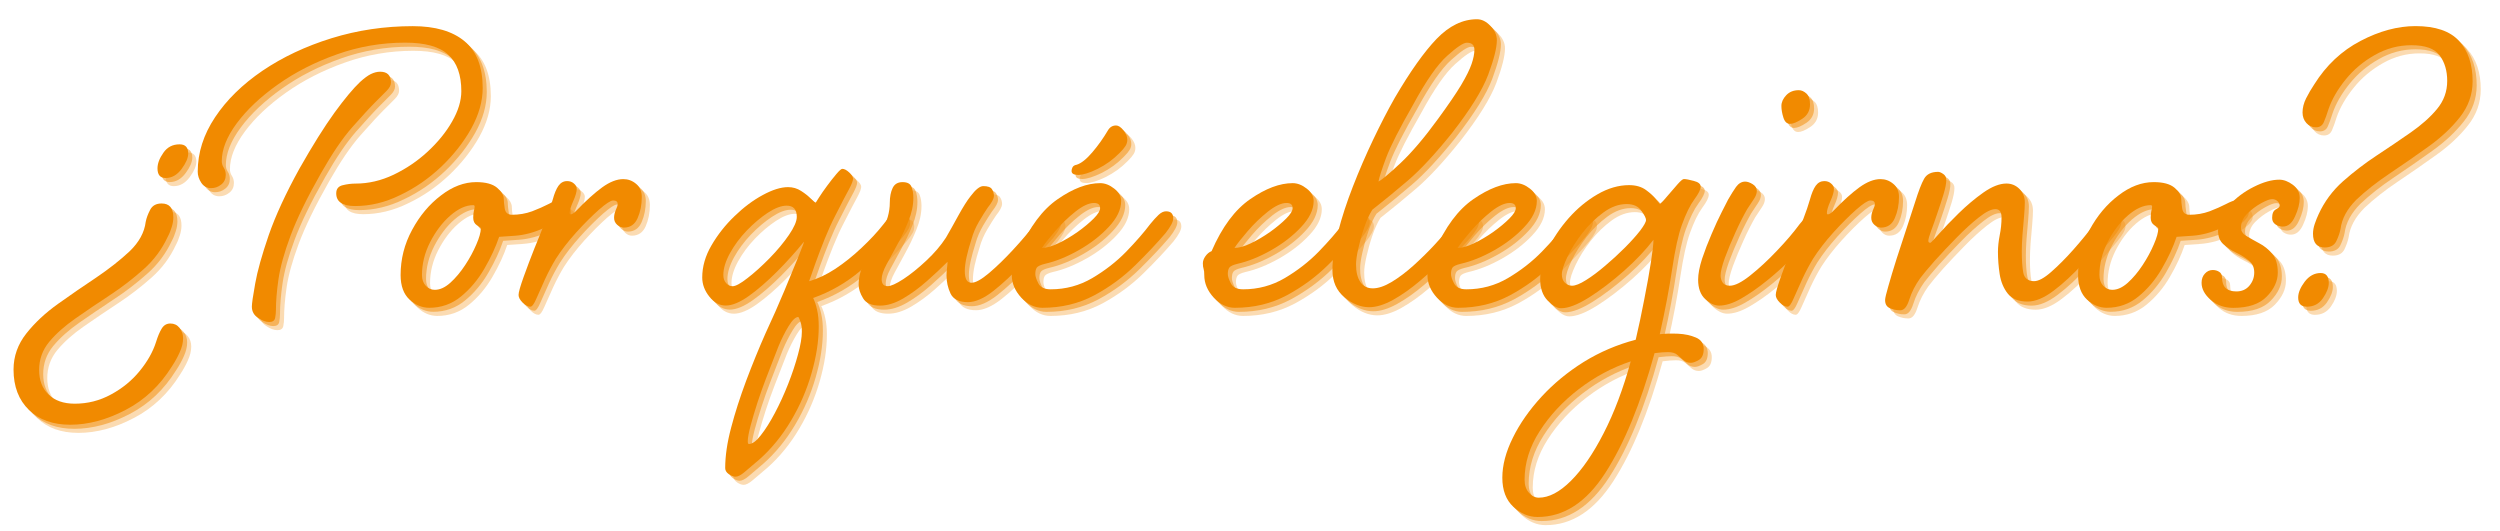 <?xml version="1.0" encoding="utf-8"?>
<!-- Generator: Adobe Illustrator 29.6.1, SVG Export Plug-In . SVG Version: 9.03 Build 0)  -->
<svg version="1.0" id="Capa_1" xmlns="http://www.w3.org/2000/svg" xmlns:xlink="http://www.w3.org/1999/xlink" x="0px" y="0px"
	 viewBox="0 0 389.7 82.72" style="enable-background:new 0 0 389.7 82.72;" xml:space="preserve">
<style type="text/css">
	.st0{fill:#F18A00;fill-opacity:0.302;}
	.st1{fill:#F18A00;fill-opacity:0.502;}
	.st2{fill:#F18A00;}
</style>
<g>
	<g transform="translate(220.706, 115.897)">
	</g>
</g>
<g>
	<g transform="translate(265.848, 115.897)">
	</g>
</g>
<g>
	<g transform="translate(354.197, 115.897)">
	</g>
</g>
<g>
	<g transform="translate(416.786, 115.897)">
	</g>
</g>
<g>
	<g transform="translate(29.24, 141.274)">
	</g>
</g>
<g>
	<g transform="translate(126.833, 141.274)">
	</g>
</g>
<g>
	<g transform="translate(258.084, 141.274)">
	</g>
</g>
<g>
	<g transform="translate(296.013, 141.274)">
	</g>
</g>
<g>
	<g transform="translate(358.83, 141.274)">
	</g>
</g>
<g>
	<g transform="translate(422.363, 141.274)">
	</g>
</g>
<g>
	<g transform="translate(135.13, 65.558)">
		<g>
			<path class="st0" d="M-111.15-29.69c0.11-0.58,0.34-1.21,0.69-1.88c0.34-0.67,0.94-1,1.79-1c1.22,0,1.83,0.72,1.83,2.15
				c0,0.49-0.08,0.99-0.25,1.52c-0.16,0.53-0.36,1.04-0.62,1.52c-0.91,1.96-2.18,3.67-3.83,5.12c-1.64,1.46-3.39,2.8-5.25,4.02
				c-1.86,1.22-3.62,2.42-5.29,3.58s-3.04,2.38-4.1,3.65c-1.06,1.28-1.58,2.74-1.58,4.4c0,1.59,0.48,2.86,1.46,3.81
				c0.98,0.96,2.35,1.44,4.1,1.44c2.01,0,3.9-0.48,5.65-1.44c1.76-0.95,3.25-2.16,4.46-3.65c1.22-1.49,2.07-3,2.56-4.54
				c0.26-0.85,0.55-1.54,0.88-2.08c0.32-0.53,0.77-0.79,1.35-0.79c0.58,0,1.05,0.22,1.42,0.67c0.38,0.46,0.56,1.01,0.56,1.65
				c0,0.69-0.18,1.41-0.52,2.15c-0.33,0.75-0.74,1.49-1.23,2.23c-1.85,2.97-4.25,5.23-7.21,6.77c-2.95,1.54-5.82,2.31-8.62,2.31
				c-2.71,0-4.85-0.77-6.44-2.31c-1.59-1.54-2.4-3.64-2.4-6.29c0-2.07,0.67-3.95,2-5.62c1.32-1.67,2.96-3.2,4.92-4.6
				c1.97-1.4,3.96-2.78,5.98-4.12c2.01-1.36,3.75-2.73,5.21-4.1C-112.19-26.54-111.36-28.05-111.15-29.69z M-104.52-40.36
				c0,0.68-0.35,1.49-1.04,2.42c-0.7,0.93-1.52,1.4-2.48,1.4c-0.85,0-1.27-0.5-1.27-1.5c0-0.75,0.3-1.56,0.92-2.44
				c0.61-0.88,1.45-1.31,2.52-1.31C-104.98-41.8-104.52-41.32-104.52-40.36z"/>
		</g>
	</g>
</g>
<g>
	<g transform="translate(156.861, 65.558)">
		<g>
			<path class="st0" d="M-100.24-32.17c-1.96,0-2.94-0.66-2.94-1.98c0-0.69,0.34-1.11,1.02-1.27c0.69-0.17,1.36-0.25,2-0.25
				c2.01,0,3.98-0.46,5.92-1.38c1.94-0.93,3.71-2.12,5.29-3.58c1.59-1.47,2.88-3.04,3.83-4.71c0.96-1.67,1.44-3.24,1.44-4.73
				c0-2.55-0.68-4.45-2.04-5.69c-1.35-1.25-3.58-1.88-6.71-1.88c-3.67,0-7.22,0.61-10.65,1.83c-3.42,1.21-6.48,2.77-9.19,4.69
				c-2.71,1.92-4.85,3.94-6.42,6.06c-1.56,2.11-2.33,4.07-2.33,5.88c0,0.38,0.1,0.72,0.31,1.04c0.21,0.32,0.31,0.69,0.31,1.1
				c0,0.64-0.23,1.15-0.71,1.52c-0.47,0.38-1,0.56-1.58,0.56c-0.64,0-1.15-0.28-1.52-0.83c-0.38-0.57-0.56-1.15-0.56-1.73
				c0-2.97,0.91-5.8,2.71-8.5c1.8-2.71,4.27-5.12,7.4-7.25c3.14-2.12,6.72-3.81,10.75-5.06c4.04-1.25,8.26-1.88,12.67-1.88
				c3.5,0,6.19,0.79,8.06,2.35c1.89,1.57,2.83,4,2.83,7.29c0,2.07-0.6,4.18-1.79,6.33c-1.2,2.14-2.76,4.12-4.69,5.96
				c-1.93,1.83-4.07,3.31-6.42,4.42C-95.57-32.72-97.91-32.17-100.24-32.17z M-96.34-53.11c1.12,0,1.69,0.56,1.69,1.69
				c0,0.42-0.23,0.85-0.69,1.31c-0.45,0.45-0.96,0.96-1.54,1.54c-1.02,1.02-2.28,2.39-3.79,4.1c-1.52,1.72-3.15,4.12-4.9,7.21
				c-2.17,3.82-3.74,7.06-4.73,9.71c-0.99,2.66-1.61,4.91-1.88,6.77c-0.27,1.86-0.4,3.48-0.4,4.85c0,0.38-0.04,0.77-0.12,1.19
				c-0.08,0.43-0.39,0.65-0.92,0.65c-0.53,0-1.11-0.22-1.75-0.65c-0.64-0.42-0.96-1-0.96-1.75c0-0.47,0.17-1.67,0.52-3.6
				c0.34-1.94,1.05-4.45,2.1-7.52c1.07-3.08,2.67-6.54,4.79-10.38c2.07-3.65,3.9-6.57,5.48-8.75c1.59-2.18,2.92-3.77,3.98-4.77
				c0.64-0.58,1.19-0.99,1.67-1.23C-97.3-52.98-96.82-53.11-96.34-53.11z"/>
		</g>
	</g>
</g>
<g>
	<g transform="translate(177.457, 65.558)">
		<g>
			<path class="st0" d="M-101.96-35.9c1.47,0,2.55,0.29,3.25,0.88c0.69,0.58,1.04,1.17,1.04,1.75c0,0.32,0.05,0.81,0.15,1.48
				c0.11,0.66,0.48,0.98,1.12,0.98c1.11,0,2.16-0.18,3.15-0.54c0.98-0.38,1.83-0.75,2.54-1.12c0.72-0.38,1.21-0.56,1.48-0.56
				c0.96,0,1.44,0.45,1.44,1.35c0,0.38-0.29,0.82-0.85,1.33c-0.56,0.5-1.49,1.04-2.81,1.62c-1.49,0.68-2.97,1.08-4.46,1.19
				c-1.49,0.11-2.31,0.17-2.48,0.17c-0.53,1.58-1.3,3.24-2.31,4.98c-1,1.72-2.22,3.17-3.65,4.33c-1.43,1.17-3.08,1.75-4.94,1.75
				c-1.11,0-2.14-0.43-3.06-1.27c-0.93-0.86-1.4-2.14-1.4-3.83c0-2.48,0.59-4.83,1.79-7.04c1.19-2.21,2.69-4,4.5-5.37
				C-105.65-35.21-103.82-35.9-101.96-35.9z M-102.44-32.32c-1.13,0-2.31,0.54-3.56,1.62c-1.24,1.08-2.29,2.47-3.15,4.15
				c-0.85,1.67-1.27,3.38-1.27,5.13c0,0.7,0.2,1.26,0.6,1.69c0.4,0.42,0.86,0.62,1.4,0.62c0.79,0,1.59-0.36,2.42-1.1
				c0.83-0.75,1.6-1.67,2.31-2.75c0.72-1.09,1.3-2.17,1.75-3.23c0.46-1.05,0.69-1.88,0.69-2.48c0-0.09-0.2-0.26-0.6-0.5
				c-0.39-0.25-0.58-0.64-0.58-1.17c0-0.42,0.03-0.77,0.1-1.06c0.08-0.29,0.12-0.52,0.12-0.69
				C-102.21-32.24-102.29-32.32-102.44-32.32z"/>
		</g>
	</g>
</g>
<g>
	<g transform="translate(192.143, 65.558)">
		<g>
			<path class="st0" d="M-102.48-36.07c0.42,0,0.77,0.12,1.06,0.38c0.29,0.24,0.44,0.51,0.44,0.81c0,0.49-0.19,1.14-0.56,1.96
				c-0.36,0.82-0.54,1.42-0.54,1.79c0,0.17,0.05,0.25,0.15,0.25c0.22,0,0.54-0.21,0.96-0.65c1.48-1.54,2.81-2.73,3.98-3.58
				c1.17-0.84,2.26-1.27,3.27-1.27c0.73,0,1.4,0.24,1.98,0.73c0.59,0.47,0.9,1.16,0.9,2.06c0,1.21-0.22,2.31-0.65,3.29
				c-0.43,0.99-1.15,1.48-2.15,1.48c-0.38,0-0.72-0.15-1.04-0.44c-0.32-0.29-0.48-0.65-0.48-1.08c0-0.42,0.09-0.82,0.27-1.23
				c0.19-0.4,0.29-0.71,0.29-0.92c0-0.38-0.24-0.56-0.71-0.56c-0.38,0-1.11,0.48-2.21,1.44c-1.08,0.96-2.27,2.14-3.54,3.54
				c-1.27,1.41-2.32,2.77-3.17,4.1c-0.58,0.96-1.15,2.02-1.69,3.19c-0.53,1.17-0.98,2.18-1.35,3.02c-0.36,0.85-0.68,1.27-0.94,1.27
				c-0.38,0-0.77-0.21-1.19-0.62c-0.43-0.43-0.65-0.83-0.65-1.21c0-0.42,0.27-1.35,0.79-2.81c0.53-1.47,1.08-2.94,1.67-4.42
				c0.64-1.54,1.22-3,1.75-4.38c0.53-1.39,0.9-2.48,1.12-3.27c0.26-0.96,0.56-1.67,0.9-2.15
				C-103.47-35.82-103.02-36.07-102.48-36.07z"/>
		</g>
	</g>
</g>
<g>
	<g transform="translate(204.919, 65.558)">
	</g>
</g>
<g>
	<g transform="translate(213.874, 65.558)">
		<g>
			<path class="st0" d="M-85.44-32.71c0,0,0.17-0.26,0.5-0.79c0.34-0.54,0.77-1.15,1.27-1.83c0.51-0.69,0.99-1.3,1.44-1.83
				c0.46-0.54,0.76-0.81,0.92-0.81c0.32,0,0.68,0.19,1.08,0.56c0.4,0.38,0.6,0.7,0.6,0.96c0,0.32-0.2,0.85-0.6,1.6
				c-0.41,0.74-1.14,2.14-2.19,4.21c-0.53,1.02-1.06,2.19-1.6,3.52c-0.53,1.32-1.01,2.58-1.44,3.77c-0.42,1.2-0.76,2.16-1.02,2.9
				c1.33-0.38,2.7-1.02,4.1-1.94c1.4-0.93,2.76-2.02,4.08-3.27c1.33-1.25,2.48-2.48,3.44-3.71c0.42-0.58,0.82-1.05,1.23-1.42
				c0.4-0.38,0.81-0.56,1.23-0.56c0.69,0,1.04,0.37,1.04,1.1c0,0.38-0.08,0.71-0.25,1c-0.16,0.29-0.47,0.73-0.94,1.31
				c-1.71,2.02-3.68,3.97-5.92,5.85c-2.22,1.88-4.68,3.29-7.38,4.25c0.26,0.53,0.47,1.15,0.62,1.88c0.17,0.72,0.25,1.58,0.25,2.58
				c0,2.28-0.38,4.7-1.12,7.27c-0.74,2.58-1.8,5.04-3.19,7.38c-1.38,2.33-3.02,4.35-4.94,6.06c-1,0.84-1.78,1.51-2.33,1.98
				c-0.56,0.47-1.02,0.71-1.4,0.71c-0.32,0-0.67-0.14-1.04-0.4c-0.38-0.27-0.56-0.58-0.56-0.94c0-1.86,0.3-3.96,0.92-6.29
				c0.61-2.33,1.4-4.78,2.35-7.33c0.96-2.54,1.96-5.01,3.02-7.4c1.07-2.29,2.05-4.52,2.96-6.69c0.9-2.18,1.65-3.98,2.23-5.42
				c0.58-1.43,0.84-2.15,0.79-2.15c-1.28,1.58-2.68,3.14-4.19,4.65c-1.52,1.52-2.97,2.78-4.38,3.79c-1.41,1-2.61,1.5-3.62,1.5
				c-0.96,0-1.81-0.46-2.54-1.38c-0.75-0.93-1.12-1.93-1.12-3c0-1.69,0.48-3.36,1.44-5c0.96-1.65,2.15-3.17,3.58-4.54
				c1.43-1.39,2.9-2.49,4.42-3.31c1.51-0.82,2.82-1.23,3.94-1.23c0.75,0,1.43,0.2,2.04,0.6c0.61,0.39,1.11,0.79,1.5,1.19
				C-85.81-32.91-85.56-32.71-85.44-32.71z M-88.4-30.48c0-1.17-0.53-1.75-1.58-1.75c-0.85,0-1.83,0.38-2.96,1.12
				c-1.11,0.74-2.2,1.66-3.27,2.77c-1.06,1.11-1.93,2.29-2.62,3.54c-0.68,1.25-1.02,2.38-1.02,3.38c0,0.53,0.15,0.95,0.44,1.27
				c0.29,0.32,0.62,0.48,1,0.48c0.47,0,1.25-0.42,2.33-1.27c1.09-0.84,2.24-1.88,3.44-3.1c1.19-1.22,2.2-2.43,3.02-3.63
				C-88.81-28.86-88.4-29.8-88.4-30.48z M-88.15-14.88c-0.43,0-0.94,0.47-1.52,1.42c-0.58,0.96-1.1,1.99-1.56,3.1
				c-0.45,1.12-0.74,1.9-0.9,2.31c-0.27,0.69-0.62,1.62-1.08,2.79c-0.45,1.17-0.89,2.4-1.31,3.69c-0.42,1.3-0.78,2.51-1.08,3.62
				c-0.29,1.12-0.44,1.92-0.44,2.4c0,0.32,0.05,0.48,0.17,0.48c0.53,0,1.15-0.45,1.85-1.35c0.72-0.91,1.45-2.06,2.19-3.46
				c0.75-1.41,1.44-2.92,2.08-4.54c0.64-1.62,1.15-3.17,1.54-4.62c0.4-1.46,0.6-2.64,0.6-3.54c0-0.64-0.07-1.15-0.21-1.52
				C-87.94-14.47-88.06-14.73-88.15-14.88z"/>
		</g>
	</g>
</g>
<g>
	<g transform="translate(231.903, 65.558)">
		<g>
			<path class="st0" d="M-79.2-20.21c0.64,0,1.55-0.51,2.75-1.52c1.19-1.01,2.44-2.22,3.73-3.63c1.3-1.4,2.44-2.74,3.4-4.02
				c0.42-0.58,0.82-1.05,1.23-1.42c0.4-0.38,0.79-0.56,1.17-0.56c0.73,0,1.1,0.37,1.1,1.1c0,0.53-0.4,1.3-1.19,2.31
				c-1.28,1.49-2.69,3.07-4.23,4.75c-1.54,1.67-3.06,3.08-4.54,4.25c-1.49,1.17-2.81,1.75-3.98,1.75c-1.38,0-2.28-0.45-2.71-1.35
				c-0.42-0.9-0.62-1.83-0.62-2.79c0-0.43,0.03-0.82,0.08-1.19c0.05-0.38,0.08-0.69,0.08-0.96c-0.96,0.96-2.04,1.97-3.23,3.02
				c-1.2,1.06-2.43,1.96-3.71,2.71c-1.28,0.74-2.47,1.1-3.58,1.1c-1.32,0-2.2-0.38-2.65-1.15c-0.46-0.76-0.69-1.46-0.69-2.1
				c0-1.33,0.4-2.7,1.19-4.1c0.79-1.4,1.59-2.83,2.42-4.29c0.83-1.46,1.25-2.93,1.25-4.42c0-0.9,0.15-1.66,0.44-2.27
				c0.29-0.61,0.8-0.92,1.54-0.92c0.75,0,1.21,0.24,1.4,0.73c0.19,0.47,0.29,1.05,0.29,1.73c0,1.17-0.26,2.38-0.77,3.62
				c-0.5,1.25-1.07,2.46-1.71,3.62c-0.64,1.17-1.21,2.22-1.71,3.15c-0.5,0.93-0.75,1.69-0.75,2.27c0,0.74,0.31,1.1,0.94,1.1
				c0.48,0,1.3-0.36,2.44-1.1c1.14-0.75,2.33-1.71,3.58-2.88c1.25-1.17,2.27-2.36,3.06-3.58c0.58-1,1.23-2.15,1.94-3.46
				c0.72-1.3,1.34-2.3,1.88-2.98c0.8-1.07,1.47-1.6,2-1.6c0.69,0,1.15,0.16,1.35,0.48c0.21,0.32,0.31,0.67,0.31,1.04
				c0,0.43-0.32,1.04-0.96,1.83c-0.36,0.53-0.81,1.24-1.35,2.15c-0.53,0.91-0.93,1.83-1.19,2.79c-0.32,1-0.58,1.93-0.77,2.79
				c-0.18,0.85-0.27,1.56-0.27,2.15C-80.25-20.82-79.9-20.21-79.2-20.21z"/>
		</g>
	</g>
</g>
<g>
	<g transform="translate(249.634, 65.558)">
		<g>
			<path class="st0" d="M-84.59-19.19c2.33,0,4.49-0.58,6.48-1.75c1.98-1.17,3.75-2.54,5.29-4.12c1.54-1.59,2.79-3.03,3.75-4.31
				c0.47-0.58,0.9-1.05,1.29-1.42c0.4-0.38,0.79-0.56,1.17-0.56c0.75,0,1.12,0.37,1.12,1.1c0,0.53-0.41,1.3-1.21,2.31
				c-1.27,1.49-2.83,3.15-4.69,4.98c-1.86,1.83-4,3.41-6.42,4.71c-2.42,1.29-5.11,1.94-8.08,1.94c-1.21,0-2.31-0.53-3.29-1.58
				c-0.98-1.07-1.48-2.24-1.48-3.52c0-0.42-0.03-0.73-0.1-0.94c-0.08-0.22-0.12-0.52-0.12-0.9c0-0.36,0.14-0.73,0.4-1.1
				c0.27-0.38,0.58-0.64,0.96-0.79c1.64-3.78,3.65-6.48,6.04-8.12c2.39-1.65,4.59-2.48,6.6-2.48c0.75,0,1.48,0.29,2.19,0.85
				c0.72,0.56,1.08,1.2,1.08,1.94c0,1.33-0.66,2.69-1.96,4.06c-1.29,1.38-2.85,2.58-4.69,3.62c-1.83,1.03-3.57,1.73-5.21,2.1
				c-0.7,0.17-1.12,0.37-1.29,0.6c-0.16,0.24-0.23,0.57-0.23,1c0,0.36,0.16,0.85,0.48,1.46C-86.18-19.49-85.54-19.19-84.59-19.19z
				 M-77.84-32.65c-0.79,0-1.76,0.45-2.9,1.35c-1.14,0.91-2.19,1.92-3.15,3.04c-0.96,1.11-1.65,1.99-2.06,2.62
				c0.68,0,1.52-0.23,2.52-0.71c1.01-0.48,2.03-1.08,3.04-1.79c1.01-0.72,1.84-1.42,2.5-2.08c0.67-0.67,1-1.21,1-1.62
				C-76.88-32.38-77.2-32.65-77.84-32.65z M-74.4-44.73c0.36,0,0.74,0.25,1.15,0.75c0.4,0.5,0.6,0.99,0.6,1.48
				c0,0.36-0.1,0.69-0.29,0.98c-0.18,0.29-0.49,0.66-0.92,1.08c-1,1.02-2.14,1.84-3.42,2.48c-1.28,0.62-2.29,0.94-3.02,0.94
				c-0.7,0-1.04-0.21-1.04-0.62c0-0.17,0.05-0.35,0.15-0.56c0.11-0.21,0.32-0.34,0.65-0.4c0.69-0.21,1.51-0.85,2.44-1.94
				c0.93-1.09,1.73-2.23,2.42-3.4C-75.37-44.47-74.94-44.73-74.4-44.73z"/>
		</g>
	</g>
</g>
<g>
	<g transform="translate(263.186, 65.558)">
	</g>
</g>
<g>
	<g transform="translate(272.141, 65.558)">
		<g>
			<path class="st0" d="M-77.08-19.19c2.33,0,4.49-0.58,6.48-1.75c1.98-1.17,3.75-2.54,5.29-4.12c1.54-1.59,2.79-3.03,3.75-4.31
				c0.47-0.58,0.9-1.05,1.29-1.42c0.4-0.38,0.79-0.56,1.17-0.56c0.75,0,1.12,0.37,1.12,1.1c0,0.53-0.41,1.3-1.21,2.31
				c-1.27,1.49-2.83,3.15-4.69,4.98c-1.86,1.83-4,3.41-6.42,4.71c-2.42,1.29-5.11,1.94-8.08,1.94c-1.21,0-2.31-0.53-3.29-1.58
				c-0.98-1.07-1.48-2.24-1.48-3.52c0-0.42-0.03-0.73-0.1-0.94c-0.08-0.22-0.12-0.52-0.12-0.9c0-0.36,0.14-0.73,0.4-1.1
				c0.27-0.38,0.58-0.64,0.96-0.79c1.64-3.78,3.65-6.48,6.04-8.12c2.39-1.65,4.59-2.48,6.6-2.48c0.75,0,1.48,0.29,2.19,0.85
				c0.72,0.56,1.08,1.2,1.08,1.94c0,1.33-0.66,2.69-1.96,4.06c-1.29,1.38-2.85,2.58-4.69,3.62c-1.83,1.03-3.57,1.73-5.21,2.1
				c-0.7,0.17-1.12,0.37-1.29,0.6c-0.16,0.24-0.23,0.57-0.23,1c0,0.36,0.16,0.85,0.48,1.46C-78.68-19.49-78.04-19.19-77.08-19.19z
				 M-70.33-32.65c-0.79,0-1.76,0.45-2.9,1.35c-1.14,0.91-2.19,1.92-3.15,3.04c-0.96,1.11-1.65,1.99-2.06,2.62
				c0.68,0,1.52-0.23,2.52-0.71c1.01-0.48,2.03-1.08,3.04-1.79c1.01-0.72,1.84-1.42,2.5-2.08c0.67-0.67,1-1.21,1-1.62
				C-69.37-32.38-69.7-32.65-70.33-32.65z"/>
		</g>
	</g>
</g>
<g>
	<g transform="translate(286.409, 65.558)">
		<g>
			<path class="st0" d="M-71.14-19.34c0.84,0,1.82-0.33,2.94-1c1.11-0.67,2.25-1.53,3.42-2.58c1.18-1.07,2.3-2.17,3.35-3.31
				c1.05-1.14,1.93-2.19,2.62-3.15c0.48-0.58,0.91-1.05,1.27-1.42c0.38-0.38,0.78-0.56,1.21-0.56c0.73,0,1.1,0.37,1.1,1.1
				c0,0.53-0.43,1.3-1.27,2.31c-0.96,1.11-2.06,2.33-3.31,3.67c-1.24,1.32-2.56,2.58-3.98,3.77c-1.41,1.2-2.8,2.18-4.19,2.96
				c-1.38,0.76-2.62,1.15-3.73,1.15c-1.32,0-2.6-0.51-3.85-1.54c-1.25-1.04-1.88-2.46-1.88-4.27c0-1.69,0.29-3.67,0.88-5.92
				c0.58-2.26,1.35-4.62,2.31-7.08c0.96-2.47,2.01-4.9,3.15-7.29c1.14-2.39,2.26-4.57,3.38-6.54c2.39-4.08,4.56-7.15,6.52-9.19
				c1.97-2.04,4.07-3.06,6.29-3.06c0.75,0,1.45,0.35,2.1,1.04c0.67,0.68,1,1.43,1,2.23c0,1.17-0.45,2.96-1.35,5.38
				c-0.91,2.41-2.79,5.44-5.65,9.1c-2.6,3.24-4.89,5.7-6.85,7.38c-1.96,1.67-3.81,3.19-5.56,4.56c-0.47,0.75-0.9,1.68-1.27,2.79
				c-0.38,1.11-0.68,2.2-0.92,3.27c-0.24,1.06-0.35,1.88-0.35,2.46c0,1.17,0.22,2.08,0.67,2.75
				C-72.64-19.67-71.99-19.34-71.14-19.34z M-56.49-57.63c-0.53,0-1.55,0.68-3.06,2.04c-1.52,1.35-3.28,3.88-5.29,7.58
				c-2.12,3.71-3.54,6.48-4.23,8.31c-0.68,1.83-1.08,3.07-1.19,3.71c0.53-0.26,1.68-1.23,3.46-2.9c1.78-1.68,3.73-3.98,5.85-6.9
				c1.59-2.18,2.79-3.93,3.58-5.25c0.79-1.33,1.33-2.42,1.62-3.27c0.29-0.84,0.44-1.59,0.44-2.23
				C-55.31-57.26-55.7-57.63-56.49-57.63z"/>
		</g>
	</g>
</g>
<g>
	<g transform="translate(298.23, 65.558)">
		<g>
			<path class="st0" d="M-68.39-19.19c2.33,0,4.49-0.58,6.48-1.75c1.98-1.17,3.75-2.54,5.29-4.12c1.54-1.59,2.79-3.03,3.75-4.31
				c0.47-0.58,0.9-1.05,1.29-1.42c0.4-0.38,0.79-0.56,1.17-0.56c0.75,0,1.12,0.37,1.12,1.1c0,0.53-0.41,1.3-1.21,2.31
				c-1.27,1.49-2.83,3.15-4.69,4.98c-1.86,1.83-4,3.41-6.42,4.71c-2.42,1.29-5.11,1.94-8.08,1.94c-1.21,0-2.31-0.53-3.29-1.58
				c-0.98-1.07-1.48-2.24-1.48-3.52c0-0.42-0.03-0.73-0.1-0.94c-0.08-0.22-0.12-0.52-0.12-0.9c0-0.36,0.14-0.73,0.4-1.1
				c0.27-0.38,0.58-0.64,0.96-0.79c1.64-3.78,3.65-6.48,6.04-8.12c2.39-1.65,4.59-2.48,6.6-2.48c0.75,0,1.48,0.29,2.19,0.85
				c0.72,0.56,1.08,1.2,1.08,1.94c0,1.33-0.66,2.69-1.96,4.06c-1.29,1.38-2.85,2.58-4.69,3.62c-1.83,1.03-3.57,1.73-5.21,2.1
				c-0.7,0.17-1.12,0.37-1.29,0.6c-0.16,0.24-0.23,0.57-0.23,1c0,0.36,0.16,0.85,0.48,1.46C-69.99-19.49-69.35-19.19-68.39-19.19z
				 M-61.64-32.65c-0.79,0-1.76,0.45-2.9,1.35c-1.14,0.91-2.19,1.92-3.15,3.04c-0.96,1.11-1.65,1.99-2.06,2.62
				c0.68,0,1.52-0.23,2.52-0.71c1.01-0.48,2.03-1.08,3.04-1.79c1.01-0.72,1.84-1.42,2.5-2.08c0.67-0.67,1-1.21,1-1.62
				C-60.68-32.38-61-32.65-61.64-32.65z"/>
		</g>
	</g>
</g>
<g>
	<g transform="translate(311.782, 65.558)">
		<g>
			<path class="st0" d="M-51.79-32.48c0.38-0.32,0.81-0.78,1.31-1.4c0.51-0.61,1.01-1.18,1.48-1.71c0.47-0.53,0.79-0.79,0.96-0.79
				c0.32,0,0.83,0.1,1.54,0.29c0.72,0.18,1.08,0.48,1.08,0.9c0,0.43-0.33,1.1-1,2c-0.67,0.91-1.31,2.23-1.94,3.98
				c-0.54,1.49-1.04,3.76-1.5,6.81c-0.45,3.04-1.09,6.44-1.94,10.21c0.84-0.1,1.8-0.12,2.85-0.08c1.07,0.05,2,0.26,2.79,0.6
				c0.8,0.34,1.21,0.94,1.21,1.79c0,0.84-0.26,1.42-0.77,1.71c-0.5,0.29-0.91,0.44-1.23,0.44c-0.47,0-0.87-0.15-1.19-0.44
				c-0.32-0.29-0.64-0.57-0.96-0.83c-0.32-0.27-0.8-0.4-1.44-0.4c-0.27,0-0.57,0.01-0.92,0.04c-0.33,0.03-0.72,0.07-1.15,0.12
				c-2.18,7.9-4.74,14.13-7.69,18.69c-2.95,4.57-6.46,6.85-10.54,6.85c-1.38,0-2.63-0.53-3.77-1.58c-1.15-1.06-1.73-2.57-1.73-4.54
				c0-1.96,0.55-4.04,1.65-6.25c1.08-2.2,2.57-4.32,4.46-6.38c1.88-2.04,4.07-3.85,6.58-5.42c2.53-1.56,5.23-2.71,8.1-3.46
				c0.47-2.02,0.92-4.1,1.33-6.27c0.43-2.18,0.78-4.11,1.04-5.81c0.26-1.71,0.4-2.88,0.4-3.5c-1.21,1.58-2.74,3.2-4.6,4.85
				c-1.86,1.64-3.68,3.02-5.46,4.15c-1.78,1.11-3.22,1.67-4.33,1.67c-0.64,0-1.34-0.4-2.1-1.19c-0.78-0.8-1.17-1.92-1.17-3.35
				c0-1.43,0.41-2.98,1.21-4.65c0.79-1.68,1.86-3.29,3.21-4.83c1.36-1.54,2.86-2.78,4.5-3.73c1.65-0.96,3.3-1.44,4.94-1.44
				c1.05,0,1.93,0.25,2.62,0.75c0.69,0.5,1.22,0.99,1.58,1.48C-51.97-32.72-51.79-32.48-51.79-32.48z M-70.64,13.29
				c1.58,0,3.25-0.88,5-2.63c1.76-1.75,3.46-4.22,5.1-7.42c1.64-3.18,3.05-6.92,4.23-11.21c-2.88,0.96-5.58,2.4-8.1,4.33
				c-2.52,1.94-4.55,4.13-6.1,6.56c-1.57,2.44-2.35,4.96-2.35,7.56c0,0.86,0.23,1.54,0.69,2.04
				C-71.73,13.04-71.22,13.29-70.64,13.29z M-53.93-30.01c0-0.28-0.24-0.76-0.73-1.44c-0.47-0.69-1.24-1.04-2.29-1.04
				c-1.22,0-2.43,0.44-3.62,1.31c-1.2,0.88-2.29,1.94-3.27,3.19c-0.97,1.25-1.75,2.49-2.33,3.71c-0.58,1.22-0.88,2.15-0.88,2.77
				c0,0.54,0.16,0.97,0.48,1.29c0.32,0.31,0.69,0.46,1.1,0.46c0.53,0,1.26-0.29,2.19-0.88c0.93-0.58,1.92-1.32,2.98-2.23
				c1.07-0.9,2.09-1.84,3.06-2.81c0.98-0.98,1.78-1.88,2.4-2.67C-54.24-29.14-53.93-29.7-53.93-30.01z"/>
		</g>
	</g>
</g>
<g>
	<g transform="translate(329.154, 65.558)">
		<g>
			<path class="st0" d="M-47.5-50.23c0.42,0,0.81,0.18,1.19,0.52c0.38,0.35,0.56,0.92,0.56,1.71c0,0.96-0.41,1.7-1.21,2.23
				c-0.79,0.53-1.43,0.79-1.9,0.79c-0.49,0-0.83-0.32-1.04-0.98c-0.21-0.67-0.31-1.27-0.31-1.81c0-0.58,0.25-1.14,0.75-1.67
				C-48.95-49.97-48.3-50.23-47.5-50.23z M-58.25-19.76c0.79,0,1.86-0.54,3.21-1.62c1.36-1.08,2.74-2.36,4.15-3.85
				c1.42-1.48,2.59-2.86,3.54-4.15c0.48-0.58,0.91-1.05,1.27-1.42c0.38-0.38,0.78-0.56,1.21-0.56c0.73,0,1.1,0.37,1.1,1.1
				c0,0.53-0.4,1.3-1.19,2.31c-0.96,1.11-2.09,2.33-3.4,3.67c-1.29,1.32-2.65,2.55-4.06,3.69c-1.41,1.14-2.76,2.08-4.06,2.83
				c-1.29,0.74-2.44,1.1-3.44,1.1c-0.7,0-1.42-0.34-2.17-1.02c-0.74-0.69-1.1-1.7-1.1-3.02c0-0.9,0.21-1.99,0.62-3.27
				c0.43-1.28,0.92-2.56,1.48-3.85c0.55-1.3,1.08-2.44,1.58-3.42c0.51-0.98,0.84-1.64,1-1.96c0.43-0.75,0.84-1.4,1.23-1.96
				c0.4-0.55,0.88-0.83,1.42-0.83c0.36,0,0.75,0.14,1.17,0.4c0.43,0.27,0.65,0.61,0.65,1.04c0,0.42-0.16,0.85-0.48,1.31
				c-0.31,0.45-0.65,0.96-1.02,1.54c-0.58,1.02-1.2,2.22-1.83,3.62c-0.64,1.41-1.19,2.73-1.65,3.98c-0.45,1.25-0.67,2.17-0.67,2.75
				c0,0.38,0.1,0.74,0.31,1.08C-59.15-19.92-58.78-19.76-58.25-19.76z"/>
		</g>
	</g>
</g>
<g>
	<g transform="translate(339.124, 65.558)">
		<g>
			<path class="st0" d="M-53.48-36.07c0.42,0,0.77,0.12,1.06,0.38c0.29,0.24,0.44,0.51,0.44,0.81c0,0.49-0.19,1.14-0.56,1.96
				c-0.36,0.82-0.54,1.42-0.54,1.79c0,0.17,0.05,0.25,0.15,0.25c0.22,0,0.54-0.21,0.96-0.65c1.48-1.54,2.81-2.73,3.98-3.58
				c1.17-0.84,2.26-1.27,3.27-1.27c0.73,0,1.4,0.24,1.98,0.73c0.59,0.47,0.9,1.16,0.9,2.06c0,1.21-0.22,2.31-0.65,3.29
				c-0.43,0.99-1.15,1.48-2.15,1.48c-0.38,0-0.72-0.15-1.04-0.44c-0.32-0.29-0.48-0.65-0.48-1.08c0-0.42,0.09-0.82,0.27-1.23
				c0.19-0.4,0.29-0.71,0.29-0.92c0-0.38-0.24-0.56-0.71-0.56c-0.38,0-1.11,0.48-2.21,1.44c-1.08,0.96-2.27,2.14-3.54,3.54
				c-1.27,1.41-2.32,2.77-3.17,4.1c-0.58,0.96-1.15,2.02-1.69,3.19c-0.53,1.17-0.98,2.18-1.35,3.02c-0.36,0.85-0.68,1.27-0.94,1.27
				c-0.38,0-0.77-0.21-1.19-0.62c-0.43-0.43-0.65-0.83-0.65-1.21c0-0.42,0.27-1.35,0.79-2.81c0.53-1.47,1.08-2.94,1.67-4.42
				c0.64-1.54,1.22-3,1.75-4.38c0.53-1.39,0.9-2.48,1.12-3.27c0.26-0.96,0.56-1.67,0.9-2.15C-54.47-35.82-54.03-36.07-53.48-36.07z"
				/>
		</g>
	</g>
</g>
<g>
	<g transform="translate(351.9, 65.558)">
		<g>
			<path class="st0" d="M-33.56-20.46c0.69,0,1.58-0.48,2.67-1.44c1.09-0.96,2.26-2.12,3.48-3.5c1.22-1.38,2.3-2.7,3.25-3.98
				c0.48-0.58,0.91-1.05,1.27-1.42c0.38-0.38,0.78-0.56,1.21-0.56c0.73,0,1.1,0.37,1.1,1.1c0,0.53-0.43,1.3-1.27,2.31
				c-1.22,1.49-2.59,3.07-4.1,4.75c-1.52,1.67-3.03,3.07-4.54,4.21c-1.5,1.14-2.86,1.71-4.08,1.71c-1.39,0-2.42-0.41-3.08-1.23
				c-0.66-0.83-1.08-1.84-1.27-3.04c-0.18-1.19-0.27-2.34-0.27-3.46c0-0.79,0.09-1.65,0.27-2.58c0.19-0.93,0.29-1.88,0.29-2.83
				c0-0.84-0.32-1.27-0.96-1.27c-0.64,0-1.5,0.43-2.58,1.29c-1.08,0.85-2.24,1.9-3.46,3.15c-1.22,1.24-2.35,2.44-3.4,3.6
				c-1.03,1.17-1.79,2.07-2.27,2.71c-0.79,1.11-1.36,2.23-1.71,3.35c-0.35,1.11-0.81,1.67-1.4,1.67s-1.12-0.11-1.62-0.33
				c-0.5-0.21-0.75-0.63-0.75-1.27c0-0.3,0.18-1.04,0.52-2.21c0.33-1.18,0.75-2.56,1.25-4.15c0.51-1.59,1.03-3.19,1.56-4.77
				c0.53-1.59,0.98-2.98,1.35-4.15c0.53-1.69,0.99-2.9,1.4-3.62c0.4-0.72,1.13-1.08,2.19-1.08c0.21,0,0.47,0.11,0.79,0.33
				c0.32,0.21,0.48,0.52,0.48,0.94c0,0.54-0.15,1.29-0.44,2.25c-0.29,0.95-0.61,1.93-0.96,2.94c-0.33,1-0.66,1.91-0.96,2.71
				c-0.29,0.79-0.44,1.32-0.44,1.58c0,0.21,0.11,0.31,0.33,0.31c0.05,0,0.49-0.46,1.31-1.38c0.82-0.93,1.85-2.01,3.1-3.23
				c1.25-1.22,2.53-2.3,3.85-3.23c1.33-0.93,2.53-1.4,3.58-1.4c0.79,0,1.46,0.28,2.02,0.83c0.57,0.56,0.85,1.27,0.85,2.12
				c0,0.53-0.04,1.26-0.12,2.19c-0.08,0.93-0.17,1.91-0.25,2.92c-0.07,1-0.1,1.84-0.1,2.52c0,1.33,0.07,2.44,0.23,3.31
				C-35.06-20.9-34.51-20.46-33.56-20.46z"/>
		</g>
	</g>
</g>
<g>
	<g transform="translate(373.571, 65.558)">
		<g>
			<path class="st0" d="M-36.59-35.9c1.47,0,2.55,0.29,3.25,0.88c0.69,0.58,1.04,1.17,1.04,1.75c0,0.32,0.05,0.81,0.15,1.48
				c0.11,0.66,0.48,0.98,1.12,0.98c1.11,0,2.16-0.18,3.15-0.54c0.98-0.38,1.83-0.75,2.54-1.12c0.72-0.38,1.21-0.56,1.48-0.56
				c0.96,0,1.44,0.45,1.44,1.35c0,0.38-0.29,0.82-0.85,1.33c-0.56,0.5-1.49,1.04-2.81,1.62c-1.49,0.68-2.97,1.08-4.46,1.19
				c-1.49,0.11-2.31,0.17-2.48,0.17c-0.53,1.58-1.3,3.24-2.31,4.98c-1,1.72-2.22,3.17-3.65,4.33c-1.43,1.17-3.08,1.75-4.94,1.75
				c-1.11,0-2.14-0.43-3.06-1.27c-0.93-0.86-1.4-2.14-1.4-3.83c0-2.48,0.59-4.83,1.79-7.04c1.19-2.21,2.69-4,4.5-5.37
				C-40.28-35.21-38.45-35.9-36.59-35.9z M-37.06-32.32c-1.12,0-2.31,0.54-3.56,1.62c-1.24,1.08-2.29,2.47-3.15,4.15
				c-0.85,1.67-1.27,3.38-1.27,5.13c0,0.7,0.2,1.26,0.6,1.69c0.4,0.42,0.86,0.62,1.4,0.62c0.79,0,1.59-0.36,2.42-1.1
				c0.83-0.75,1.6-1.67,2.31-2.75c0.72-1.09,1.3-2.17,1.75-3.23c0.46-1.05,0.69-1.88,0.69-2.48c0-0.09-0.2-0.26-0.6-0.5
				c-0.39-0.25-0.58-0.64-0.58-1.17c0-0.42,0.03-0.77,0.1-1.06c0.08-0.29,0.12-0.52,0.12-0.69C-36.84-32.24-36.91-32.32-37.06-32.32
				z"/>
		</g>
	</g>
</g>
<g>
	<g transform="translate(387.78, 65.558)">
		<g>
			<path class="st0" d="M-35.12-21.82c0-0.79-0.28-1.41-0.83-1.85c-0.56-0.46-1.22-0.88-2-1.25c-0.77-0.38-1.43-0.81-1.98-1.31
				c-0.56-0.5-0.83-1.2-0.83-2.1c0-1.39,0.55-2.69,1.67-3.9c1.11-1.22,2.41-2.2,3.9-2.94c1.48-0.75,2.81-1.12,3.98-1.12
				c0.69,0,1.4,0.27,2.1,0.79c0.72,0.53,1.08,1.22,1.08,2.06c0,0.85-0.24,1.81-0.73,2.88c-0.47,1.06-1.1,1.58-1.9,1.58
				c-0.43,0-0.82-0.11-1.17-0.35c-0.33-0.23-0.5-0.57-0.5-1c0-0.68,0.19-1.12,0.58-1.33c0.4-0.22,0.6-0.41,0.6-0.56
				c0-0.28-0.12-0.52-0.35-0.73c-0.24-0.21-0.52-0.31-0.83-0.31c-0.38,0-0.95,0.22-1.73,0.65c-0.77,0.42-1.48,0.96-2.15,1.62
				c-0.66,0.67-0.98,1.4-0.98,2.19c0,0.53,0.29,0.97,0.88,1.31c0.58,0.35,1.24,0.72,1.98,1.12c0.75,0.39,1.42,0.93,2,1.62
				c0.58,0.68,0.88,1.66,0.88,2.94c0,1.33-0.58,2.58-1.73,3.75c-1.14,1.17-2.88,1.75-5.21,1.75c-1.38,0-2.54-0.41-3.5-1.23
				c-0.96-0.83-1.44-1.72-1.44-2.67c0-0.59,0.17-1.07,0.52-1.44c0.34-0.38,0.76-0.56,1.23-0.56c0.38,0,0.71,0.1,1,0.29
				c0.29,0.18,0.44,0.48,0.44,0.9c0,1.43,0.74,2.15,2.23,2.15c0.84,0,1.52-0.29,2.02-0.88C-35.38-20.34-35.12-21.03-35.12-21.82z"/>
		</g>
	</g>
</g>
<g>
	<g transform="translate(397.57, 65.558)">
		<g>
			<path class="st0" d="M-31.46-28.59c-0.11,0.58-0.33,1.21-0.65,1.88c-0.32,0.67-0.93,1-1.81,1c-1.22,0-1.83-0.71-1.83-2.15
				c0-0.48,0.09-0.99,0.27-1.52c0.18-0.53,0.38-1.03,0.6-1.5c0.9-1.97,2.17-3.69,3.81-5.15c1.65-1.46,3.4-2.8,5.25-4.02
				c1.86-1.22,3.62-2.42,5.29-3.58c1.68-1.17,3.05-2.38,4.1-3.65c1.07-1.28,1.6-2.74,1.6-4.4c0-1.58-0.39-2.9-1.17-3.96
				c-0.77-1.07-2.24-1.6-4.42-1.6c-2.02,0-3.91,0.51-5.69,1.52c-1.78,1-3.29,2.27-4.54,3.81c-1.25,1.54-2.14,3.08-2.67,4.6
				c-0.27,0.86-0.52,1.56-0.75,2.08c-0.24,0.53-0.65,0.79-1.23,0.79c-0.58,0-1.08-0.22-1.48-0.67c-0.41-0.46-0.6-1.01-0.6-1.65
				c0-0.73,0.19-1.47,0.56-2.21c0.38-0.75,0.8-1.47,1.27-2.17c1.86-2.97,4.26-5.23,7.21-6.77c2.94-1.54,5.8-2.31,8.56-2.31
				c3.12,0,5.39,0.77,6.79,2.31c1.42,1.54,2.12,3.64,2.12,6.29c0,2.07-0.67,3.95-2,5.62c-1.32,1.67-2.97,3.2-4.94,4.6
				c-1.96,1.41-3.95,2.79-5.98,4.15c-2.02,1.35-3.75,2.72-5.21,4.1C-30.42-31.73-31.25-30.22-31.46-28.59z M-38.07-17.92
				c0-0.73,0.34-1.55,1.02-2.46c0.69-0.9,1.52-1.35,2.48-1.35c0.84,0,1.27,0.51,1.27,1.52c0,0.74-0.31,1.54-0.92,2.42
				c-0.61,0.88-1.45,1.31-2.5,1.31C-37.62-16.48-38.07-16.96-38.07-17.92z"/>
		</g>
	</g>
</g>
<g>
	<g transform="translate(134.655, 65.083)">
		<g>
			<path class="st1" d="M-111.31-29.85c0.11-0.58,0.34-1.21,0.69-1.88c0.34-0.67,0.94-1,1.79-1c1.22,0,1.83,0.72,1.83,2.15
				c0,0.49-0.08,0.99-0.25,1.52c-0.16,0.53-0.36,1.04-0.62,1.52c-0.91,1.96-2.18,3.67-3.83,5.12c-1.64,1.46-3.39,2.8-5.25,4.02
				c-1.86,1.22-3.62,2.42-5.29,3.58s-3.04,2.38-4.1,3.65c-1.06,1.28-1.58,2.74-1.58,4.4c0,1.59,0.48,2.86,1.46,3.81
				c0.98,0.96,2.35,1.44,4.1,1.44c2.01,0,3.9-0.48,5.65-1.44c1.76-0.95,3.25-2.16,4.46-3.65c1.22-1.49,2.07-3,2.56-4.54
				c0.26-0.85,0.55-1.54,0.88-2.08c0.32-0.53,0.77-0.79,1.35-0.79s1.05,0.22,1.42,0.67c0.38,0.46,0.56,1.01,0.56,1.65
				c0,0.69-0.18,1.41-0.52,2.15c-0.33,0.75-0.74,1.49-1.23,2.23c-1.85,2.97-4.25,5.23-7.21,6.77c-2.95,1.54-5.82,2.31-8.62,2.31
				c-2.71,0-4.85-0.77-6.44-2.31c-1.59-1.54-2.4-3.64-2.4-6.29c0-2.07,0.67-3.95,2-5.62c1.32-1.67,2.96-3.2,4.92-4.6
				c1.97-1.4,3.96-2.78,5.98-4.12c2.01-1.36,3.75-2.73,5.21-4.1C-112.35-26.69-111.52-28.21-111.31-29.85z M-104.68-40.52
				c0,0.68-0.35,1.49-1.04,2.42c-0.7,0.93-1.52,1.4-2.48,1.4c-0.85,0-1.27-0.5-1.27-1.5c0-0.75,0.3-1.56,0.92-2.44
				c0.61-0.88,1.45-1.31,2.52-1.31C-105.14-41.96-104.68-41.48-104.68-40.52z"/>
		</g>
	</g>
</g>
<g>
	<g transform="translate(156.386, 65.083)">
		<g>
			<path class="st1" d="M-100.4-32.33c-1.96,0-2.94-0.66-2.94-1.98c0-0.69,0.34-1.11,1.02-1.27c0.69-0.17,1.36-0.25,2-0.25
				c2.01,0,3.98-0.46,5.92-1.38c1.94-0.93,3.71-2.12,5.29-3.58c1.59-1.47,2.88-3.04,3.83-4.71c0.96-1.67,1.44-3.24,1.44-4.73
				c0-2.55-0.68-4.45-2.04-5.69c-1.35-1.25-3.58-1.88-6.71-1.88c-3.67,0-7.22,0.61-10.65,1.83c-3.42,1.21-6.48,2.77-9.19,4.69
				c-2.71,1.92-4.85,3.94-6.42,6.06c-1.56,2.11-2.33,4.07-2.33,5.88c0,0.38,0.1,0.72,0.31,1.04c0.21,0.32,0.31,0.69,0.31,1.1
				c0,0.64-0.23,1.15-0.71,1.52c-0.47,0.38-1,0.56-1.58,0.56c-0.64,0-1.15-0.28-1.52-0.83c-0.38-0.57-0.56-1.15-0.56-1.73
				c0-2.97,0.91-5.8,2.71-8.5c1.8-2.71,4.27-5.12,7.4-7.25c3.14-2.12,6.72-3.81,10.75-5.06c4.04-1.25,8.26-1.88,12.67-1.88
				c3.5,0,6.19,0.79,8.06,2.35c1.89,1.57,2.83,4,2.83,7.29c0,2.07-0.6,4.18-1.79,6.33c-1.2,2.14-2.76,4.12-4.69,5.96
				c-1.93,1.83-4.07,3.31-6.42,4.42C-95.73-32.88-98.06-32.33-100.4-32.33z M-96.5-53.27c1.12,0,1.69,0.56,1.69,1.69
				c0,0.42-0.23,0.85-0.69,1.31c-0.45,0.45-0.96,0.96-1.54,1.54c-1.02,1.02-2.28,2.39-3.79,4.1c-1.52,1.72-3.15,4.12-4.9,7.21
				c-2.17,3.82-3.74,7.06-4.73,9.71c-0.99,2.66-1.61,4.91-1.88,6.77c-0.27,1.86-0.4,3.48-0.4,4.85c0,0.38-0.04,0.77-0.12,1.19
				c-0.08,0.43-0.39,0.65-0.92,0.65c-0.53,0-1.11-0.22-1.75-0.65c-0.64-0.42-0.96-1-0.96-1.75c0-0.47,0.17-1.67,0.52-3.6
				c0.34-1.94,1.05-4.45,2.1-7.52c1.07-3.08,2.67-6.54,4.79-10.38c2.07-3.65,3.9-6.57,5.48-8.75c1.59-2.18,2.92-3.77,3.98-4.77
				c0.64-0.58,1.19-0.99,1.67-1.23C-97.45-53.14-96.98-53.27-96.5-53.27z"/>
		</g>
	</g>
</g>
<g>
	<g transform="translate(176.982, 65.083)">
		<g>
			<path class="st1" d="M-102.12-36.06c1.47,0,2.55,0.29,3.25,0.88c0.69,0.58,1.04,1.17,1.04,1.75c0,0.32,0.05,0.81,0.15,1.48
				c0.11,0.66,0.48,0.98,1.12,0.98c1.11,0,2.16-0.18,3.15-0.54c0.98-0.38,1.83-0.75,2.54-1.13c0.72-0.38,1.21-0.56,1.48-0.56
				c0.96,0,1.44,0.45,1.44,1.35c0,0.38-0.29,0.82-0.85,1.33c-0.56,0.5-1.49,1.04-2.81,1.62c-1.49,0.68-2.97,1.08-4.46,1.19
				c-1.49,0.11-2.31,0.17-2.48,0.17c-0.53,1.58-1.3,3.24-2.31,4.98c-1,1.72-2.22,3.17-3.65,4.33c-1.43,1.17-3.08,1.75-4.94,1.75
				c-1.11,0-2.14-0.43-3.06-1.27c-0.93-0.86-1.4-2.14-1.4-3.83c0-2.48,0.59-4.83,1.79-7.04c1.19-2.21,2.69-4,4.5-5.37
				C-105.81-35.37-103.98-36.06-102.12-36.06z M-102.59-32.48c-1.12,0-2.31,0.54-3.56,1.62c-1.24,1.08-2.29,2.47-3.15,4.15
				c-0.85,1.67-1.27,3.38-1.27,5.12c0,0.7,0.2,1.26,0.6,1.69c0.4,0.42,0.86,0.62,1.4,0.62c0.79,0,1.59-0.36,2.42-1.1
				c0.83-0.75,1.6-1.67,2.31-2.75c0.72-1.09,1.3-2.17,1.75-3.23c0.46-1.05,0.69-1.88,0.69-2.48c0-0.09-0.2-0.26-0.6-0.5
				c-0.39-0.25-0.58-0.64-0.58-1.17c0-0.42,0.03-0.77,0.1-1.06c0.08-0.29,0.12-0.52,0.12-0.69
				C-102.37-32.4-102.44-32.48-102.59-32.48z"/>
		</g>
	</g>
</g>
<g>
	<g transform="translate(191.668, 65.083)">
		<g>
			<path class="st1" d="M-102.64-36.23c0.42,0,0.77,0.12,1.06,0.38c0.29,0.24,0.44,0.51,0.44,0.81c0,0.49-0.19,1.14-0.56,1.96
				c-0.36,0.82-0.54,1.42-0.54,1.79c0,0.17,0.05,0.25,0.15,0.25c0.22,0,0.54-0.21,0.96-0.65c1.48-1.54,2.81-2.73,3.98-3.58
				c1.17-0.84,2.26-1.27,3.27-1.27c0.73,0,1.4,0.24,1.98,0.73c0.59,0.47,0.9,1.16,0.9,2.06c0,1.21-0.22,2.31-0.65,3.29
				c-0.43,0.99-1.15,1.48-2.15,1.48c-0.38,0-0.72-0.15-1.04-0.44c-0.32-0.29-0.48-0.65-0.48-1.08c0-0.42,0.09-0.82,0.27-1.23
				c0.19-0.4,0.29-0.71,0.29-0.92c0-0.38-0.24-0.56-0.71-0.56c-0.38,0-1.11,0.48-2.21,1.44c-1.08,0.96-2.27,2.14-3.54,3.54
				c-1.27,1.41-2.32,2.77-3.17,4.1c-0.58,0.96-1.15,2.02-1.69,3.19c-0.53,1.17-0.98,2.18-1.35,3.02c-0.36,0.85-0.68,1.27-0.94,1.27
				c-0.38,0-0.77-0.21-1.19-0.62c-0.43-0.43-0.65-0.83-0.65-1.21c0-0.42,0.27-1.35,0.79-2.81c0.53-1.47,1.08-2.94,1.67-4.42
				c0.64-1.54,1.22-3,1.75-4.38c0.53-1.39,0.9-2.48,1.12-3.27c0.26-0.96,0.56-1.67,0.9-2.15
				C-103.63-35.98-103.18-36.23-102.64-36.23z"/>
		</g>
	</g>
</g>
<g>
	<g transform="translate(204.444, 65.083)">
	</g>
</g>
<g>
	<g transform="translate(213.399, 65.083)">
		<g>
			<path class="st1" d="M-85.6-32.87c0,0,0.17-0.26,0.5-0.79c0.34-0.54,0.77-1.15,1.27-1.83c0.51-0.69,0.99-1.3,1.44-1.83
				c0.46-0.54,0.76-0.81,0.92-0.81c0.32,0,0.68,0.19,1.08,0.56c0.4,0.38,0.6,0.7,0.6,0.96c0,0.32-0.2,0.85-0.6,1.6
				c-0.41,0.74-1.14,2.14-2.19,4.21c-0.53,1.02-1.06,2.19-1.6,3.52c-0.53,1.32-1.01,2.58-1.44,3.77c-0.42,1.2-0.76,2.16-1.02,2.9
				c1.33-0.38,2.7-1.02,4.1-1.94c1.4-0.93,2.76-2.02,4.08-3.27c1.33-1.25,2.48-2.48,3.44-3.71c0.42-0.58,0.82-1.05,1.23-1.42
				c0.4-0.38,0.81-0.56,1.23-0.56c0.69,0,1.04,0.37,1.04,1.1c0,0.38-0.08,0.71-0.25,1c-0.16,0.29-0.47,0.73-0.94,1.31
				c-1.71,2.02-3.68,3.97-5.92,5.85C-80.85-20.37-83.3-18.96-86-18c0.26,0.53,0.47,1.15,0.62,1.88c0.17,0.72,0.25,1.58,0.25,2.58
				c0,2.28-0.38,4.7-1.12,7.27c-0.74,2.58-1.8,5.04-3.19,7.38c-1.38,2.33-3.02,4.35-4.94,6.06c-1,0.84-1.78,1.51-2.33,1.98
				c-0.56,0.47-1.02,0.71-1.4,0.71c-0.32,0-0.67-0.14-1.04-0.4c-0.38-0.27-0.56-0.58-0.56-0.94c0-1.86,0.3-3.96,0.92-6.29
				c0.61-2.33,1.4-4.78,2.35-7.33c0.96-2.54,1.96-5.01,3.02-7.4c1.07-2.29,2.05-4.52,2.96-6.69c0.9-2.18,1.65-3.98,2.23-5.42
				c0.58-1.43,0.84-2.15,0.79-2.15c-1.28,1.58-2.68,3.14-4.19,4.65c-1.52,1.52-2.97,2.78-4.38,3.79c-1.41,1-2.61,1.5-3.62,1.5
				c-0.96,0-1.81-0.46-2.54-1.38c-0.75-0.93-1.12-1.93-1.12-3c0-1.69,0.48-3.36,1.44-5c0.96-1.65,2.15-3.17,3.58-4.54
				c1.43-1.39,2.9-2.49,4.42-3.31c1.51-0.82,2.82-1.23,3.94-1.23c0.75,0,1.43,0.2,2.04,0.6c0.61,0.39,1.11,0.79,1.5,1.19
				C-85.97-33.07-85.72-32.87-85.6-32.87z M-88.56-30.64c0-1.17-0.53-1.75-1.58-1.75c-0.85,0-1.83,0.38-2.96,1.13
				c-1.11,0.74-2.2,1.66-3.27,2.77c-1.06,1.11-1.93,2.29-2.62,3.54c-0.68,1.25-1.02,2.38-1.02,3.38c0,0.53,0.15,0.95,0.44,1.27
				c0.29,0.32,0.62,0.48,1,0.48c0.47,0,1.25-0.42,2.33-1.27c1.09-0.84,2.24-1.88,3.44-3.1c1.19-1.22,2.2-2.43,3.02-3.62
				C-88.97-29.02-88.56-29.96-88.56-30.64z M-88.31-15.04c-0.43,0-0.94,0.47-1.52,1.42c-0.58,0.96-1.1,1.99-1.56,3.1
				c-0.45,1.12-0.74,1.9-0.9,2.31c-0.27,0.69-0.62,1.62-1.08,2.79c-0.45,1.17-0.89,2.4-1.31,3.69c-0.42,1.3-0.78,2.51-1.08,3.62
				c-0.29,1.12-0.44,1.92-0.44,2.4c0,0.32,0.05,0.48,0.17,0.48c0.53,0,1.15-0.45,1.85-1.35c0.72-0.91,1.45-2.06,2.19-3.46
				c0.75-1.41,1.44-2.92,2.08-4.54c0.64-1.62,1.15-3.17,1.54-4.62c0.4-1.46,0.6-2.64,0.6-3.54c0-0.64-0.07-1.15-0.21-1.52
				C-88.1-14.63-88.22-14.89-88.31-15.04z"/>
		</g>
	</g>
</g>
<g>
	<g transform="translate(231.428, 65.083)">
		<g>
			<path class="st1" d="M-79.36-20.37c0.64,0,1.55-0.51,2.75-1.52c1.19-1.01,2.44-2.22,3.73-3.62c1.3-1.4,2.44-2.74,3.4-4.02
				c0.42-0.58,0.82-1.05,1.23-1.42c0.4-0.38,0.79-0.56,1.17-0.56c0.73,0,1.1,0.37,1.1,1.1c0,0.53-0.4,1.3-1.19,2.31
				c-1.28,1.49-2.69,3.07-4.23,4.75c-1.54,1.67-3.06,3.08-4.54,4.25c-1.49,1.17-2.81,1.75-3.98,1.75c-1.38,0-2.28-0.45-2.71-1.35
				c-0.42-0.9-0.62-1.83-0.62-2.79c0-0.43,0.03-0.82,0.08-1.19c0.05-0.38,0.08-0.69,0.08-0.96c-0.96,0.96-2.04,1.97-3.23,3.02
				c-1.2,1.06-2.43,1.96-3.71,2.71c-1.28,0.74-2.47,1.1-3.58,1.1c-1.32,0-2.2-0.38-2.65-1.15c-0.46-0.76-0.69-1.46-0.69-2.1
				c0-1.33,0.4-2.7,1.19-4.1c0.79-1.4,1.59-2.83,2.42-4.29c0.83-1.46,1.25-2.93,1.25-4.42c0-0.9,0.15-1.66,0.44-2.27
				c0.29-0.61,0.8-0.92,1.54-0.92c0.75,0,1.21,0.24,1.4,0.73c0.19,0.47,0.29,1.05,0.29,1.73c0,1.17-0.26,2.38-0.77,3.62
				c-0.5,1.25-1.07,2.46-1.71,3.62c-0.64,1.17-1.21,2.22-1.71,3.15c-0.5,0.93-0.75,1.69-0.75,2.27c0,0.74,0.31,1.1,0.94,1.1
				c0.48,0,1.3-0.36,2.44-1.1c1.14-0.75,2.33-1.71,3.58-2.88c1.25-1.17,2.27-2.36,3.06-3.58c0.58-1,1.23-2.15,1.94-3.46
				c0.72-1.3,1.34-2.3,1.88-2.98c0.8-1.07,1.47-1.6,2-1.6c0.69,0,1.15,0.16,1.35,0.48c0.21,0.32,0.31,0.67,0.31,1.04
				c0,0.43-0.32,1.04-0.96,1.83c-0.36,0.53-0.81,1.24-1.35,2.15c-0.53,0.91-0.93,1.83-1.19,2.79c-0.32,1-0.58,1.93-0.77,2.79
				c-0.18,0.85-0.27,1.56-0.27,2.15C-80.4-20.98-80.06-20.37-79.36-20.37z"/>
		</g>
	</g>
</g>
<g>
	<g transform="translate(249.159, 65.083)">
		<g>
			<path class="st1" d="M-84.74-19.35c2.33,0,4.49-0.58,6.48-1.75c1.98-1.17,3.75-2.54,5.29-4.12c1.54-1.59,2.79-3.03,3.75-4.31
				c0.47-0.58,0.9-1.05,1.29-1.42c0.4-0.38,0.79-0.56,1.17-0.56c0.75,0,1.12,0.37,1.12,1.1c0,0.53-0.41,1.3-1.21,2.31
				c-1.27,1.49-2.83,3.15-4.69,4.98c-1.86,1.83-4,3.41-6.42,4.71c-2.42,1.29-5.11,1.94-8.08,1.94c-1.21,0-2.31-0.53-3.29-1.58
				c-0.98-1.07-1.48-2.24-1.48-3.52c0-0.42-0.03-0.73-0.1-0.94c-0.08-0.22-0.12-0.52-0.12-0.9c0-0.36,0.14-0.73,0.4-1.1
				c0.27-0.38,0.58-0.64,0.96-0.79c1.64-3.78,3.65-6.48,6.04-8.12c2.39-1.65,4.59-2.48,6.6-2.48c0.75,0,1.48,0.29,2.19,0.85
				c0.72,0.56,1.08,1.2,1.08,1.94c0,1.33-0.66,2.69-1.96,4.06c-1.29,1.38-2.85,2.58-4.69,3.62c-1.83,1.03-3.57,1.73-5.21,2.1
				c-0.7,0.17-1.12,0.37-1.29,0.6c-0.16,0.24-0.23,0.57-0.23,1c0,0.36,0.16,0.85,0.48,1.46C-86.34-19.65-85.7-19.35-84.74-19.35z
				 M-77.99-32.81c-0.79,0-1.76,0.45-2.9,1.35c-1.14,0.91-2.19,1.92-3.15,3.04c-0.96,1.11-1.65,1.99-2.06,2.62
				c0.68,0,1.52-0.23,2.52-0.71c1.01-0.48,2.03-1.08,3.04-1.79c1.01-0.72,1.84-1.42,2.5-2.08c0.67-0.67,1-1.21,1-1.62
				C-77.04-32.54-77.36-32.81-77.99-32.81z M-74.56-44.89c0.36,0,0.74,0.25,1.15,0.75c0.4,0.5,0.6,0.99,0.6,1.48
				c0,0.36-0.1,0.69-0.29,0.98c-0.18,0.29-0.49,0.66-0.92,1.08c-1,1.02-2.14,1.84-3.42,2.48c-1.28,0.62-2.29,0.94-3.02,0.94
				c-0.7,0-1.04-0.21-1.04-0.62c0-0.17,0.05-0.35,0.15-0.56c0.11-0.21,0.32-0.34,0.65-0.4c0.69-0.21,1.51-0.85,2.44-1.94
				c0.93-1.09,1.73-2.23,2.42-3.4C-75.53-44.63-75.1-44.89-74.56-44.89z"/>
		</g>
	</g>
</g>
<g>
	<g transform="translate(262.711, 65.083)">
	</g>
</g>
<g>
	<g transform="translate(271.666, 65.083)">
		<g>
			<path class="st1" d="M-77.24-19.35c2.33,0,4.49-0.58,6.48-1.75c1.98-1.17,3.75-2.54,5.29-4.12c1.54-1.59,2.79-3.03,3.75-4.31
				c0.47-0.58,0.9-1.05,1.29-1.42c0.4-0.38,0.79-0.56,1.17-0.56c0.75,0,1.12,0.37,1.12,1.1c0,0.53-0.41,1.3-1.21,2.31
				c-1.27,1.49-2.83,3.15-4.69,4.98c-1.86,1.83-4,3.41-6.42,4.71c-2.42,1.29-5.11,1.94-8.08,1.94c-1.21,0-2.31-0.53-3.29-1.58
				c-0.98-1.07-1.48-2.24-1.48-3.52c0-0.42-0.03-0.73-0.1-0.94c-0.08-0.22-0.12-0.52-0.12-0.9c0-0.36,0.14-0.73,0.4-1.1
				c0.27-0.38,0.58-0.64,0.96-0.79c1.64-3.78,3.65-6.48,6.04-8.12c2.39-1.65,4.59-2.48,6.6-2.48c0.75,0,1.48,0.29,2.19,0.85
				c0.72,0.56,1.08,1.2,1.08,1.94c0,1.33-0.66,2.69-1.96,4.06c-1.29,1.38-2.85,2.58-4.69,3.62c-1.83,1.03-3.57,1.73-5.21,2.1
				c-0.7,0.17-1.12,0.37-1.29,0.6c-0.16,0.24-0.23,0.57-0.23,1c0,0.36,0.16,0.85,0.48,1.46C-78.84-19.65-78.2-19.35-77.24-19.35z
				 M-70.49-32.81c-0.79,0-1.76,0.45-2.9,1.35c-1.14,0.91-2.19,1.92-3.15,3.04c-0.96,1.11-1.65,1.99-2.06,2.62
				c0.68,0,1.52-0.23,2.52-0.71c1.01-0.48,2.03-1.08,3.04-1.79c1.01-0.72,1.84-1.42,2.5-2.08c0.67-0.67,1-1.21,1-1.62
				C-69.53-32.54-69.86-32.81-70.49-32.81z"/>
		</g>
	</g>
</g>
<g>
	<g transform="translate(285.934, 65.083)">
		<g>
			<path class="st1" d="M-71.3-19.5c0.84,0,1.82-0.33,2.94-1c1.11-0.67,2.25-1.53,3.42-2.58c1.18-1.07,2.3-2.17,3.35-3.31
				c1.05-1.14,1.93-2.19,2.62-3.15c0.48-0.58,0.91-1.05,1.27-1.42c0.38-0.38,0.78-0.56,1.21-0.56c0.73,0,1.1,0.37,1.1,1.1
				c0,0.53-0.43,1.3-1.27,2.31c-0.96,1.11-2.06,2.33-3.31,3.67c-1.24,1.32-2.56,2.58-3.98,3.77c-1.41,1.2-2.8,2.18-4.19,2.96
				c-1.38,0.76-2.62,1.15-3.73,1.15c-1.32,0-2.6-0.51-3.85-1.54c-1.25-1.04-1.88-2.46-1.88-4.27c0-1.69,0.29-3.67,0.88-5.92
				c0.58-2.26,1.35-4.62,2.31-7.08c0.96-2.47,2.01-4.9,3.15-7.29c1.14-2.39,2.26-4.57,3.38-6.54c2.39-4.08,4.56-7.15,6.52-9.19
				c1.97-2.04,4.07-3.06,6.29-3.06c0.75,0,1.45,0.35,2.1,1.04c0.67,0.68,1,1.43,1,2.23c0,1.17-0.45,2.96-1.35,5.38
				c-0.91,2.41-2.79,5.44-5.65,9.1c-2.6,3.24-4.89,5.7-6.85,7.38c-1.96,1.67-3.81,3.19-5.56,4.56c-0.47,0.75-0.9,1.68-1.27,2.79
				c-0.38,1.11-0.68,2.2-0.92,3.27c-0.24,1.06-0.35,1.88-0.35,2.46c0,1.17,0.22,2.08,0.67,2.75C-72.8-19.83-72.15-19.5-71.3-19.5z
				 M-56.65-57.79c-0.53,0-1.55,0.68-3.06,2.04c-1.52,1.35-3.28,3.88-5.29,7.58c-2.12,3.71-3.54,6.48-4.23,8.31
				c-0.68,1.83-1.08,3.07-1.19,3.71c0.53-0.26,1.68-1.23,3.46-2.9c1.78-1.68,3.73-3.98,5.85-6.9c1.59-2.18,2.79-3.93,3.58-5.25
				c0.79-1.33,1.33-2.42,1.62-3.27c0.29-0.84,0.44-1.59,0.44-2.23C-55.46-57.42-55.86-57.79-56.65-57.79z"/>
		</g>
	</g>
</g>
<g>
	<g transform="translate(297.755, 65.083)">
		<g>
			<path class="st1" d="M-68.55-19.35c2.33,0,4.49-0.58,6.48-1.75c1.98-1.17,3.75-2.54,5.29-4.12c1.54-1.59,2.79-3.03,3.75-4.31
				c0.47-0.58,0.9-1.05,1.29-1.42c0.4-0.38,0.79-0.56,1.17-0.56c0.75,0,1.12,0.37,1.12,1.1c0,0.53-0.41,1.3-1.21,2.31
				c-1.27,1.49-2.83,3.15-4.69,4.98c-1.86,1.83-4,3.41-6.42,4.71c-2.42,1.29-5.11,1.94-8.08,1.94c-1.21,0-2.31-0.53-3.29-1.58
				c-0.98-1.07-1.48-2.24-1.48-3.52c0-0.42-0.03-0.73-0.1-0.94c-0.08-0.22-0.12-0.52-0.12-0.9c0-0.36,0.14-0.73,0.4-1.1
				c0.27-0.38,0.58-0.64,0.96-0.79c1.64-3.78,3.65-6.48,6.04-8.12c2.39-1.65,4.59-2.48,6.6-2.48c0.75,0,1.48,0.29,2.19,0.85
				c0.72,0.56,1.08,1.2,1.08,1.94c0,1.33-0.66,2.69-1.96,4.06c-1.29,1.38-2.85,2.58-4.69,3.62c-1.83,1.03-3.57,1.73-5.21,2.1
				c-0.7,0.17-1.12,0.37-1.29,0.6c-0.16,0.24-0.23,0.57-0.23,1c0,0.36,0.16,0.85,0.48,1.46C-70.14-19.65-69.5-19.35-68.55-19.35z
				 M-61.8-32.81c-0.79,0-1.76,0.45-2.9,1.35c-1.14,0.91-2.19,1.92-3.15,3.04c-0.96,1.11-1.65,1.99-2.06,2.62
				c0.68,0,1.52-0.23,2.52-0.71c1.01-0.48,2.03-1.08,3.04-1.79c1.01-0.72,1.84-1.42,2.5-2.08c0.67-0.67,1-1.21,1-1.62
				C-60.84-32.54-61.16-32.81-61.8-32.81z"/>
		</g>
	</g>
</g>
<g>
	<g transform="translate(311.307, 65.083)">
		<g>
			<path class="st1" d="M-51.94-32.64c0.38-0.32,0.81-0.78,1.31-1.4c0.51-0.61,1.01-1.18,1.48-1.71c0.47-0.53,0.79-0.79,0.96-0.79
				c0.32,0,0.83,0.1,1.54,0.29c0.72,0.18,1.08,0.48,1.08,0.9c0,0.43-0.33,1.1-1,2c-0.67,0.91-1.31,2.23-1.94,3.98
				c-0.54,1.49-1.04,3.76-1.5,6.81c-0.45,3.04-1.09,6.44-1.94,10.21c0.84-0.1,1.8-0.12,2.85-0.08c1.07,0.05,2,0.26,2.79,0.6
				c0.8,0.34,1.21,0.94,1.21,1.79c0,0.84-0.26,1.42-0.77,1.71c-0.5,0.29-0.91,0.44-1.23,0.44c-0.47,0-0.87-0.15-1.19-0.44
				c-0.32-0.29-0.64-0.57-0.96-0.83c-0.32-0.27-0.8-0.4-1.44-0.4c-0.27,0-0.57,0.01-0.92,0.04c-0.33,0.03-0.72,0.07-1.15,0.12
				c-2.18,7.9-4.74,14.13-7.69,18.69c-2.95,4.57-6.46,6.85-10.54,6.85c-1.38,0-2.63-0.53-3.77-1.58c-1.15-1.06-1.73-2.57-1.73-4.54
				c0-1.96,0.55-4.04,1.65-6.25c1.08-2.2,2.57-4.32,4.46-6.38c1.88-2.04,4.07-3.85,6.58-5.42c2.53-1.56,5.23-2.71,8.1-3.46
				c0.47-2.02,0.92-4.1,1.33-6.27c0.43-2.18,0.78-4.11,1.04-5.81c0.26-1.71,0.4-2.88,0.4-3.5c-1.21,1.58-2.74,3.2-4.6,4.85
				c-1.86,1.64-3.68,3.02-5.46,4.15c-1.78,1.11-3.22,1.67-4.33,1.67c-0.64,0-1.34-0.4-2.1-1.19c-0.78-0.8-1.17-1.92-1.17-3.35
				c0-1.43,0.41-2.98,1.21-4.65c0.79-1.68,1.86-3.29,3.21-4.83c1.36-1.54,2.86-2.78,4.5-3.73c1.65-0.96,3.3-1.44,4.94-1.44
				c1.05,0,1.93,0.25,2.62,0.75c0.69,0.5,1.22,0.99,1.58,1.48C-52.13-32.88-51.94-32.64-51.94-32.64z M-70.8,13.13
				c1.58,0,3.25-0.88,5-2.62c1.76-1.75,3.46-4.22,5.1-7.42c1.64-3.18,3.05-6.92,4.23-11.21c-2.88,0.96-5.58,2.4-8.1,4.33
				c-2.52,1.94-4.55,4.13-6.1,6.56c-1.57,2.44-2.35,4.96-2.35,7.56c0,0.86,0.23,1.54,0.69,2.04C-71.89,12.88-71.38,13.13-70.8,13.13
				z M-54.09-30.16c0-0.28-0.24-0.76-0.73-1.44c-0.47-0.69-1.24-1.04-2.29-1.04c-1.22,0-2.43,0.44-3.62,1.31
				c-1.2,0.88-2.29,1.94-3.27,3.19c-0.97,1.25-1.75,2.49-2.33,3.71c-0.58,1.22-0.88,2.15-0.88,2.77c0,0.54,0.16,0.97,0.48,1.29
				c0.32,0.31,0.69,0.46,1.1,0.46c0.53,0,1.26-0.29,2.19-0.88c0.93-0.58,1.92-1.32,2.98-2.23c1.07-0.9,2.09-1.84,3.06-2.81
				c0.98-0.98,1.78-1.88,2.4-2.67C-54.4-29.3-54.09-29.86-54.09-30.16z"/>
		</g>
	</g>
</g>
<g>
	<g transform="translate(328.679, 65.083)">
		<g>
			<path class="st1" d="M-47.65-50.39c0.42,0,0.81,0.18,1.19,0.52c0.38,0.35,0.56,0.92,0.56,1.71c0,0.96-0.41,1.7-1.21,2.23
				c-0.79,0.53-1.43,0.79-1.9,0.79c-0.49,0-0.83-0.32-1.04-0.98c-0.21-0.67-0.31-1.27-0.31-1.81c0-0.58,0.25-1.14,0.75-1.67
				C-49.11-50.13-48.46-50.39-47.65-50.39z M-58.4-19.91c0.79,0,1.86-0.54,3.21-1.62c1.36-1.08,2.74-2.36,4.15-3.85
				c1.42-1.48,2.59-2.86,3.54-4.15c0.48-0.58,0.91-1.05,1.27-1.42c0.38-0.38,0.78-0.56,1.21-0.56c0.73,0,1.1,0.37,1.1,1.1
				c0,0.53-0.4,1.3-1.19,2.31c-0.96,1.11-2.09,2.33-3.4,3.67c-1.29,1.32-2.65,2.55-4.06,3.69c-1.41,1.14-2.76,2.08-4.06,2.83
				c-1.29,0.74-2.44,1.1-3.44,1.1c-0.7,0-1.42-0.34-2.17-1.02c-0.74-0.69-1.1-1.7-1.1-3.02c0-0.9,0.21-1.99,0.62-3.27
				c0.43-1.28,0.92-2.56,1.48-3.85c0.55-1.3,1.08-2.44,1.58-3.42c0.51-0.98,0.84-1.64,1-1.96c0.43-0.75,0.84-1.4,1.23-1.96
				c0.4-0.55,0.88-0.83,1.42-0.83c0.36,0,0.75,0.14,1.17,0.4c0.43,0.27,0.65,0.61,0.65,1.04c0,0.42-0.16,0.85-0.48,1.31
				c-0.31,0.45-0.65,0.96-1.02,1.54c-0.58,1.02-1.2,2.22-1.83,3.62c-0.64,1.41-1.19,2.73-1.65,3.98c-0.45,1.25-0.67,2.17-0.67,2.75
				c0,0.38,0.1,0.74,0.31,1.08C-59.31-20.08-58.93-19.91-58.4-19.91z"/>
		</g>
	</g>
</g>
<g>
	<g transform="translate(338.649, 65.083)">
		<g>
			<path class="st1" d="M-53.64-36.23c0.42,0,0.77,0.12,1.06,0.38c0.29,0.24,0.44,0.51,0.44,0.81c0,0.49-0.19,1.14-0.56,1.96
				c-0.36,0.82-0.54,1.42-0.54,1.79c0,0.17,0.05,0.25,0.15,0.25c0.22,0,0.54-0.21,0.96-0.65c1.48-1.54,2.81-2.73,3.98-3.58
				c1.17-0.84,2.26-1.27,3.27-1.27c0.73,0,1.4,0.24,1.98,0.73c0.59,0.47,0.9,1.16,0.9,2.06c0,1.21-0.22,2.31-0.65,3.29
				c-0.43,0.99-1.15,1.48-2.15,1.48c-0.38,0-0.72-0.15-1.04-0.44c-0.32-0.29-0.48-0.65-0.48-1.08c0-0.42,0.09-0.82,0.27-1.23
				c0.19-0.4,0.29-0.71,0.29-0.92c0-0.38-0.24-0.56-0.71-0.56c-0.38,0-1.11,0.48-2.21,1.44c-1.08,0.96-2.27,2.14-3.54,3.54
				c-1.27,1.41-2.32,2.77-3.17,4.1c-0.58,0.96-1.15,2.02-1.69,3.19c-0.53,1.17-0.98,2.18-1.35,3.02c-0.36,0.85-0.68,1.27-0.94,1.27
				c-0.38,0-0.77-0.21-1.19-0.62c-0.43-0.43-0.65-0.83-0.65-1.21c0-0.42,0.27-1.35,0.79-2.81c0.53-1.47,1.08-2.94,1.67-4.42
				c0.64-1.54,1.22-3,1.75-4.38c0.53-1.39,0.9-2.48,1.12-3.27c0.26-0.96,0.56-1.67,0.9-2.15C-54.63-35.98-54.18-36.23-53.64-36.23z"
				/>
		</g>
	</g>
</g>
<g>
	<g transform="translate(351.425, 65.083)">
		<g>
			<path class="st1" d="M-33.72-20.62c0.69,0,1.58-0.48,2.67-1.44c1.09-0.96,2.26-2.12,3.48-3.5c1.22-1.38,2.3-2.7,3.25-3.98
				c0.48-0.58,0.91-1.05,1.27-1.42c0.38-0.38,0.78-0.56,1.21-0.56c0.73,0,1.1,0.37,1.1,1.1c0,0.53-0.43,1.3-1.27,2.31
				c-1.22,1.49-2.59,3.07-4.1,4.75c-1.52,1.67-3.03,3.07-4.54,4.21c-1.5,1.14-2.86,1.71-4.08,1.71c-1.39,0-2.42-0.41-3.08-1.23
				c-0.66-0.83-1.08-1.84-1.27-3.04c-0.18-1.19-0.27-2.34-0.27-3.46c0-0.79,0.09-1.65,0.27-2.58c0.19-0.93,0.29-1.88,0.29-2.83
				c0-0.84-0.32-1.27-0.96-1.27c-0.64,0-1.5,0.43-2.58,1.29c-1.08,0.85-2.24,1.9-3.46,3.15c-1.22,1.24-2.35,2.44-3.4,3.6
				c-1.03,1.17-1.79,2.07-2.27,2.71c-0.79,1.11-1.36,2.23-1.71,3.35c-0.35,1.11-0.81,1.67-1.4,1.67c-0.58,0-1.12-0.11-1.62-0.33
				c-0.5-0.21-0.75-0.63-0.75-1.27c0-0.3,0.18-1.04,0.52-2.21c0.33-1.18,0.75-2.56,1.25-4.15c0.51-1.59,1.03-3.19,1.56-4.77
				c0.53-1.59,0.98-2.98,1.35-4.15c0.53-1.69,0.99-2.9,1.4-3.62c0.4-0.72,1.13-1.08,2.19-1.08c0.21,0,0.47,0.11,0.79,0.33
				c0.32,0.21,0.48,0.52,0.48,0.94c0,0.54-0.15,1.29-0.44,2.25c-0.29,0.95-0.61,1.93-0.96,2.94c-0.33,1-0.66,1.91-0.96,2.71
				c-0.29,0.79-0.44,1.32-0.44,1.58c0,0.21,0.11,0.31,0.33,0.31c0.05,0,0.49-0.46,1.31-1.38c0.82-0.93,1.85-2.01,3.1-3.23
				c1.25-1.22,2.53-2.3,3.85-3.23c1.33-0.93,2.53-1.4,3.58-1.4c0.79,0,1.46,0.28,2.02,0.83c0.57,0.56,0.85,1.27,0.85,2.12
				c0,0.53-0.04,1.26-0.12,2.19c-0.08,0.93-0.17,1.91-0.25,2.92c-0.07,1-0.1,1.84-0.1,2.52c0,1.33,0.07,2.44,0.23,3.31
				C-35.22-21.06-34.67-20.62-33.72-20.62z"/>
		</g>
	</g>
</g>
<g>
	<g transform="translate(373.096, 65.083)">
		<g>
			<path class="st1" d="M-36.74-36.06c1.47,0,2.55,0.29,3.25,0.88c0.69,0.58,1.04,1.17,1.04,1.75c0,0.32,0.05,0.81,0.15,1.48
				c0.11,0.66,0.48,0.98,1.12,0.98c1.11,0,2.16-0.18,3.15-0.54c0.98-0.38,1.83-0.75,2.54-1.13c0.72-0.38,1.21-0.56,1.48-0.56
				c0.96,0,1.44,0.45,1.44,1.35c0,0.38-0.29,0.82-0.85,1.33c-0.56,0.5-1.49,1.04-2.81,1.62c-1.49,0.68-2.97,1.08-4.46,1.19
				c-1.49,0.11-2.31,0.17-2.48,0.17c-0.53,1.58-1.3,3.24-2.31,4.98c-1,1.72-2.22,3.17-3.65,4.33c-1.43,1.17-3.08,1.75-4.94,1.75
				c-1.11,0-2.14-0.43-3.06-1.27c-0.93-0.86-1.4-2.14-1.4-3.83c0-2.48,0.59-4.83,1.79-7.04c1.19-2.21,2.69-4,4.5-5.37
				C-40.44-35.37-38.61-36.06-36.74-36.06z M-37.22-32.48c-1.12,0-2.31,0.54-3.56,1.62c-1.24,1.08-2.29,2.47-3.15,4.15
				c-0.85,1.67-1.27,3.38-1.27,5.12c0,0.7,0.2,1.26,0.6,1.69c0.4,0.42,0.86,0.62,1.4,0.62c0.79,0,1.59-0.36,2.42-1.1
				c0.83-0.75,1.6-1.67,2.31-2.75c0.72-1.09,1.3-2.17,1.75-3.23c0.46-1.05,0.69-1.88,0.69-2.48c0-0.09-0.2-0.26-0.6-0.5
				c-0.39-0.25-0.58-0.64-0.58-1.17c0-0.42,0.03-0.77,0.1-1.06c0.08-0.29,0.12-0.52,0.12-0.69C-36.99-32.4-37.07-32.48-37.22-32.48z
				"/>
		</g>
	</g>
</g>
<g>
	<g transform="translate(387.305, 65.083)">
		<g>
			<path class="st1" d="M-35.28-21.98c0-0.79-0.28-1.41-0.83-1.85c-0.56-0.46-1.22-0.88-2-1.25c-0.77-0.38-1.43-0.81-1.98-1.31
				c-0.56-0.5-0.83-1.2-0.83-2.1c0-1.39,0.55-2.69,1.67-3.9c1.11-1.22,2.41-2.2,3.9-2.94c1.48-0.75,2.81-1.12,3.98-1.12
				c0.69,0,1.4,0.27,2.1,0.79c0.72,0.53,1.08,1.22,1.08,2.06c0,0.85-0.24,1.81-0.73,2.88c-0.47,1.06-1.1,1.58-1.9,1.58
				c-0.43,0-0.82-0.11-1.17-0.35c-0.33-0.23-0.5-0.57-0.5-1c0-0.68,0.19-1.12,0.58-1.33c0.4-0.22,0.6-0.41,0.6-0.56
				c0-0.28-0.12-0.52-0.35-0.73c-0.24-0.21-0.52-0.31-0.83-0.31c-0.38,0-0.95,0.22-1.73,0.65c-0.77,0.42-1.48,0.96-2.15,1.62
				c-0.66,0.67-0.98,1.4-0.98,2.19c0,0.53,0.29,0.97,0.88,1.31c0.58,0.35,1.24,0.72,1.98,1.12c0.75,0.39,1.42,0.93,2,1.62
				c0.58,0.68,0.88,1.66,0.88,2.94c0,1.33-0.58,2.58-1.73,3.75c-1.14,1.17-2.88,1.75-5.21,1.75c-1.38,0-2.54-0.41-3.5-1.23
				c-0.96-0.83-1.44-1.72-1.44-2.67c0-0.59,0.17-1.07,0.52-1.44c0.34-0.38,0.76-0.56,1.23-0.56c0.38,0,0.71,0.1,1,0.29
				c0.29,0.18,0.44,0.48,0.44,0.9c0,1.43,0.74,2.15,2.23,2.15c0.84,0,1.52-0.29,2.02-0.88C-35.54-20.5-35.28-21.18-35.28-21.98z"/>
		</g>
	</g>
</g>
<g>
	<g transform="translate(397.095, 65.083)">
		<g>
			<path class="st1" d="M-31.62-28.75c-0.11,0.58-0.33,1.21-0.65,1.88c-0.32,0.67-0.93,1-1.81,1c-1.22,0-1.83-0.71-1.83-2.15
				c0-0.48,0.09-0.99,0.27-1.52c0.18-0.53,0.38-1.03,0.6-1.5c0.9-1.97,2.17-3.69,3.81-5.15c1.65-1.46,3.4-2.8,5.25-4.02
				c1.86-1.22,3.62-2.42,5.29-3.58c1.68-1.17,3.05-2.38,4.1-3.65c1.07-1.28,1.6-2.74,1.6-4.4c0-1.58-0.39-2.9-1.17-3.96
				c-0.77-1.07-2.24-1.6-4.42-1.6c-2.02,0-3.91,0.51-5.69,1.52c-1.78,1-3.29,2.27-4.54,3.81c-1.25,1.54-2.14,3.08-2.67,4.6
				c-0.27,0.86-0.52,1.56-0.75,2.08c-0.24,0.53-0.65,0.79-1.23,0.79c-0.58,0-1.08-0.22-1.48-0.67c-0.41-0.46-0.6-1.01-0.6-1.65
				c0-0.73,0.19-1.47,0.56-2.21c0.38-0.75,0.8-1.47,1.27-2.17c1.86-2.97,4.26-5.23,7.21-6.77c2.94-1.54,5.8-2.31,8.56-2.31
				c3.12,0,5.39,0.77,6.79,2.31c1.42,1.54,2.12,3.64,2.12,6.29c0,2.07-0.67,3.95-2,5.62c-1.32,1.67-2.97,3.2-4.94,4.6
				c-1.96,1.41-3.95,2.79-5.98,4.15c-2.02,1.35-3.75,2.72-5.21,4.1C-30.58-31.89-31.41-30.38-31.62-28.75z M-38.22-18.08
				c0-0.73,0.34-1.55,1.02-2.46c0.69-0.9,1.52-1.35,2.48-1.35c0.84,0,1.27,0.51,1.27,1.52c0,0.74-0.31,1.54-0.92,2.42
				c-0.61,0.88-1.45,1.31-2.5,1.31C-37.78-16.64-38.22-17.12-38.22-18.08z"/>
		</g>
	</g>
</g>
<g>
	<g transform="translate(134.18, 64.608)">
		<g>
			<path class="st2" d="M-111.47-30.01c0.11-0.58,0.34-1.21,0.69-1.88c0.34-0.67,0.94-1,1.79-1c1.22,0,1.83,0.72,1.83,2.15
				c0,0.49-0.08,0.99-0.25,1.52c-0.16,0.53-0.36,1.04-0.62,1.52c-0.91,1.96-2.18,3.67-3.83,5.12c-1.64,1.46-3.39,2.8-5.25,4.02
				c-1.86,1.22-3.63,2.42-5.29,3.58s-3.04,2.38-4.1,3.65c-1.06,1.28-1.58,2.74-1.58,4.4c0,1.59,0.48,2.86,1.46,3.81
				c0.98,0.96,2.35,1.44,4.1,1.44c2.01,0,3.9-0.48,5.65-1.44c1.76-0.95,3.25-2.16,4.46-3.65c1.22-1.49,2.07-3,2.56-4.54
				c0.26-0.85,0.55-1.54,0.88-2.08c0.32-0.53,0.77-0.79,1.35-0.79s1.05,0.22,1.42,0.67c0.38,0.46,0.56,1.01,0.56,1.65
				c0,0.69-0.18,1.41-0.52,2.15c-0.33,0.75-0.74,1.49-1.23,2.23c-1.85,2.97-4.25,5.23-7.21,6.77c-2.95,1.54-5.82,2.31-8.63,2.31
				c-2.71,0-4.85-0.77-6.44-2.31c-1.59-1.54-2.4-3.64-2.4-6.29c0-2.07,0.67-3.95,2-5.63c1.32-1.67,2.96-3.2,4.92-4.6
				c1.97-1.4,3.96-2.78,5.98-4.12c2.01-1.36,3.75-2.73,5.21-4.1C-112.51-26.85-111.67-28.37-111.47-30.01z M-104.84-40.68
				c0,0.68-0.35,1.49-1.04,2.42c-0.7,0.93-1.52,1.4-2.48,1.4c-0.85,0-1.27-0.5-1.27-1.5c0-0.75,0.3-1.56,0.92-2.44
				c0.61-0.88,1.45-1.31,2.52-1.31C-105.29-42.11-104.84-41.63-104.84-40.68z"/>
		</g>
	</g>
</g>
<g>
	<g transform="translate(155.911, 64.608)">
		<g>
			<path class="st2" d="M-100.56-32.49c-1.96,0-2.94-0.66-2.94-1.98c0-0.69,0.34-1.11,1.02-1.27c0.69-0.17,1.36-0.25,2-0.25
				c2.01,0,3.98-0.46,5.92-1.38c1.94-0.93,3.71-2.12,5.29-3.58c1.59-1.47,2.88-3.04,3.83-4.71c0.96-1.67,1.44-3.24,1.44-4.73
				c0-2.55-0.68-4.45-2.04-5.69c-1.35-1.25-3.58-1.88-6.71-1.88c-3.67,0-7.22,0.61-10.65,1.83c-3.42,1.21-6.48,2.77-9.19,4.69
				s-4.85,3.94-6.42,6.06c-1.56,2.11-2.33,4.07-2.33,5.88c0,0.38,0.1,0.72,0.31,1.04c0.21,0.32,0.31,0.69,0.31,1.1
				c0,0.64-0.23,1.15-0.71,1.52c-0.47,0.38-1,0.56-1.58,0.56c-0.64,0-1.15-0.28-1.52-0.83c-0.38-0.57-0.56-1.15-0.56-1.73
				c0-2.97,0.91-5.8,2.71-8.5c1.8-2.71,4.27-5.12,7.4-7.25c3.14-2.12,6.72-3.81,10.75-5.06c4.04-1.25,8.26-1.88,12.67-1.88
				c3.5,0,6.19,0.79,8.06,2.35c1.89,1.57,2.83,4,2.83,7.29c0,2.07-0.6,4.18-1.79,6.33c-1.2,2.14-2.76,4.12-4.69,5.96
				c-1.93,1.83-4.07,3.31-6.42,4.42C-95.89-33.04-98.22-32.49-100.56-32.49z M-96.66-53.43c1.12,0,1.69,0.56,1.69,1.69
				c0,0.42-0.23,0.85-0.69,1.31c-0.45,0.45-0.96,0.96-1.54,1.54c-1.02,1.02-2.28,2.39-3.79,4.1c-1.52,1.72-3.15,4.12-4.9,7.21
				c-2.17,3.82-3.74,7.06-4.73,9.71c-0.99,2.66-1.61,4.91-1.88,6.77c-0.27,1.86-0.4,3.48-0.4,4.85c0,0.37-0.04,0.77-0.12,1.19
				c-0.08,0.43-0.39,0.65-0.92,0.65c-0.53,0-1.11-0.22-1.75-0.65c-0.64-0.42-0.96-1-0.96-1.75c0-0.47,0.17-1.67,0.52-3.6
				c0.34-1.94,1.05-4.45,2.1-7.52c1.07-3.08,2.67-6.54,4.79-10.38c2.07-3.65,3.9-6.57,5.48-8.75c1.59-2.18,2.92-3.77,3.98-4.77
				c0.64-0.58,1.19-0.99,1.67-1.23C-97.61-53.3-97.13-53.43-96.66-53.43z"/>
		</g>
	</g>
</g>
<g>
	<g transform="translate(176.507, 64.608)">
		<g>
			<path class="st2" d="M-102.27-36.22c1.47,0,2.55,0.29,3.25,0.88c0.69,0.58,1.04,1.17,1.04,1.75c0,0.32,0.05,0.81,0.15,1.48
				c0.11,0.66,0.48,0.98,1.12,0.98c1.11,0,2.16-0.18,3.15-0.54c0.98-0.38,1.83-0.75,2.54-1.12c0.72-0.38,1.21-0.56,1.48-0.56
				c0.96,0,1.44,0.45,1.44,1.35c0,0.38-0.29,0.82-0.85,1.33c-0.56,0.5-1.49,1.04-2.81,1.62c-1.49,0.68-2.97,1.08-4.46,1.19
				c-1.49,0.11-2.31,0.17-2.48,0.17c-0.53,1.58-1.3,3.24-2.31,4.98c-1,1.72-2.22,3.17-3.65,4.33c-1.43,1.17-3.08,1.75-4.94,1.75
				c-1.11,0-2.14-0.43-3.06-1.27c-0.93-0.86-1.4-2.14-1.4-3.83c0-2.48,0.59-4.83,1.79-7.04c1.19-2.21,2.69-4,4.5-5.37
				C-105.97-35.53-104.14-36.22-102.27-36.22z M-102.75-32.63c-1.12,0-2.31,0.54-3.56,1.62c-1.24,1.08-2.29,2.47-3.15,4.15
				c-0.85,1.67-1.27,3.38-1.27,5.12c0,0.7,0.2,1.26,0.6,1.69c0.4,0.42,0.86,0.62,1.4,0.62c0.79,0,1.59-0.36,2.42-1.1
				c0.83-0.75,1.6-1.67,2.31-2.75c0.72-1.09,1.3-2.17,1.75-3.23c0.46-1.05,0.69-1.88,0.69-2.48c0-0.09-0.2-0.26-0.6-0.5
				c-0.39-0.25-0.58-0.64-0.58-1.17c0-0.42,0.03-0.77,0.1-1.06c0.08-0.29,0.12-0.52,0.12-0.69
				C-102.52-32.56-102.6-32.63-102.75-32.63z"/>
		</g>
	</g>
</g>
<g>
	<g transform="translate(191.193, 64.608)">
		<g>
			<path class="st2" d="M-102.79-36.38c0.42,0,0.77,0.12,1.06,0.38c0.29,0.24,0.44,0.51,0.44,0.81c0,0.49-0.19,1.14-0.56,1.96
				c-0.36,0.82-0.54,1.42-0.54,1.79c0,0.17,0.05,0.25,0.15,0.25c0.22,0,0.54-0.21,0.96-0.65c1.48-1.54,2.81-2.73,3.98-3.58
				c1.17-0.84,2.26-1.27,3.27-1.27c0.73,0,1.4,0.24,1.98,0.73c0.59,0.47,0.9,1.16,0.9,2.06c0,1.21-0.22,2.31-0.65,3.29
				c-0.43,0.99-1.15,1.48-2.15,1.48c-0.38,0-0.72-0.15-1.04-0.44c-0.32-0.29-0.48-0.65-0.48-1.08c0-0.42,0.09-0.82,0.27-1.23
				c0.19-0.4,0.29-0.71,0.29-0.92c0-0.38-0.24-0.56-0.71-0.56c-0.38,0-1.11,0.48-2.21,1.44c-1.08,0.96-2.27,2.14-3.54,3.54
				c-1.27,1.41-2.32,2.77-3.17,4.1c-0.58,0.96-1.15,2.02-1.69,3.19c-0.53,1.17-0.98,2.18-1.35,3.02c-0.36,0.85-0.68,1.27-0.94,1.27
				c-0.38,0-0.77-0.21-1.19-0.62c-0.43-0.43-0.65-0.83-0.65-1.21c0-0.42,0.27-1.35,0.79-2.81c0.53-1.47,1.08-2.94,1.67-4.42
				c0.64-1.54,1.22-3,1.75-4.38c0.53-1.39,0.9-2.48,1.12-3.27c0.26-0.96,0.56-1.67,0.9-2.15
				C-103.78-36.14-103.34-36.38-102.79-36.38z"/>
		</g>
	</g>
</g>
<g>
	<g transform="translate(203.969, 64.608)">
	</g>
</g>
<g>
	<g transform="translate(212.924, 64.608)">
		<g>
			<path class="st2" d="M-85.76-33.03c0,0,0.17-0.26,0.5-0.79c0.34-0.54,0.77-1.15,1.27-1.83c0.51-0.69,0.99-1.3,1.44-1.83
				c0.46-0.54,0.76-0.81,0.92-0.81c0.32,0,0.68,0.19,1.08,0.56c0.4,0.38,0.6,0.7,0.6,0.96c0,0.32-0.2,0.85-0.6,1.6
				c-0.41,0.74-1.14,2.14-2.19,4.21c-0.53,1.02-1.06,2.19-1.6,3.52c-0.53,1.32-1.01,2.58-1.44,3.77c-0.42,1.2-0.76,2.16-1.02,2.9
				c1.33-0.38,2.7-1.02,4.1-1.94c1.4-0.93,2.76-2.02,4.08-3.27c1.33-1.25,2.48-2.48,3.44-3.71c0.42-0.58,0.82-1.05,1.23-1.42
				c0.4-0.38,0.81-0.56,1.23-0.56c0.69,0,1.04,0.37,1.04,1.1c0,0.38-0.08,0.71-0.25,1c-0.16,0.29-0.47,0.73-0.94,1.31
				c-1.71,2.02-3.68,3.97-5.92,5.85c-2.22,1.88-4.68,3.29-7.38,4.25c0.26,0.53,0.47,1.15,0.62,1.88c0.17,0.72,0.25,1.58,0.25,2.58
				c0,2.28-0.38,4.7-1.12,7.27c-0.74,2.58-1.8,5.04-3.19,7.38c-1.38,2.33-3.02,4.35-4.94,6.06c-1,0.84-1.78,1.51-2.33,1.98
				c-0.56,0.47-1.02,0.71-1.4,0.71c-0.32,0-0.67-0.14-1.04-0.4c-0.38-0.27-0.56-0.58-0.56-0.94c0-1.86,0.3-3.96,0.92-6.29
				c0.61-2.33,1.4-4.78,2.35-7.33c0.96-2.54,1.96-5.01,3.02-7.4c1.07-2.29,2.05-4.52,2.96-6.69c0.9-2.18,1.65-3.98,2.23-5.42
				c0.58-1.43,0.84-2.15,0.79-2.15c-1.28,1.58-2.68,3.14-4.19,4.65c-1.52,1.52-2.97,2.78-4.38,3.79c-1.41,1-2.61,1.5-3.62,1.5
				c-0.96,0-1.81-0.46-2.54-1.38c-0.75-0.93-1.12-1.93-1.12-3c0-1.69,0.48-3.36,1.44-5c0.96-1.65,2.15-3.17,3.58-4.54
				c1.43-1.39,2.9-2.49,4.42-3.31c1.51-0.82,2.82-1.23,3.94-1.23c0.75,0,1.43,0.2,2.04,0.6c0.61,0.39,1.11,0.79,1.5,1.19
				C-86.13-33.23-85.87-33.03-85.76-33.03z M-88.72-30.8c0-1.17-0.53-1.75-1.58-1.75c-0.85,0-1.83,0.38-2.96,1.12
				c-1.11,0.74-2.2,1.66-3.27,2.77c-1.06,1.11-1.93,2.29-2.62,3.54c-0.68,1.25-1.02,2.38-1.02,3.38c0,0.53,0.15,0.95,0.44,1.27
				c0.29,0.32,0.62,0.48,1,0.48c0.47,0,1.25-0.42,2.33-1.27c1.09-0.84,2.24-1.88,3.44-3.1c1.19-1.22,2.2-2.43,3.02-3.63
				C-89.13-29.18-88.72-30.12-88.72-30.8z M-88.47-15.2c-0.43,0-0.94,0.47-1.52,1.42c-0.58,0.96-1.1,1.99-1.56,3.1
				c-0.45,1.12-0.74,1.9-0.9,2.31c-0.27,0.69-0.62,1.62-1.08,2.79c-0.45,1.17-0.89,2.4-1.31,3.69c-0.42,1.3-0.78,2.51-1.08,3.62
				c-0.29,1.12-0.44,1.92-0.44,2.4c0,0.32,0.05,0.48,0.17,0.48c0.53,0,1.15-0.45,1.85-1.35c0.72-0.91,1.45-2.06,2.19-3.46
				c0.75-1.41,1.44-2.92,2.08-4.54c0.64-1.62,1.15-3.17,1.54-4.62c0.4-1.46,0.6-2.64,0.6-3.54c0-0.64-0.07-1.15-0.21-1.52
				C-88.26-14.79-88.37-15.05-88.47-15.2z"/>
		</g>
	</g>
</g>
<g>
	<g transform="translate(230.953, 64.608)">
		<g>
			<path class="st2" d="M-79.52-20.53c0.64,0,1.55-0.51,2.75-1.52c1.19-1.01,2.44-2.22,3.73-3.62c1.3-1.4,2.44-2.74,3.4-4.02
				c0.42-0.58,0.82-1.05,1.23-1.42c0.4-0.38,0.79-0.56,1.17-0.56c0.73,0,1.1,0.37,1.1,1.1c0,0.53-0.4,1.3-1.19,2.31
				c-1.28,1.49-2.69,3.07-4.23,4.75c-1.54,1.67-3.06,3.08-4.54,4.25c-1.49,1.17-2.81,1.75-3.98,1.75c-1.38,0-2.28-0.45-2.71-1.35
				c-0.42-0.9-0.62-1.83-0.62-2.79c0-0.43,0.03-0.82,0.08-1.19c0.05-0.38,0.08-0.69,0.08-0.96c-0.96,0.96-2.04,1.97-3.23,3.02
				c-1.2,1.06-2.43,1.96-3.71,2.71c-1.28,0.74-2.47,1.1-3.58,1.1c-1.32,0-2.2-0.38-2.65-1.15c-0.46-0.76-0.69-1.46-0.69-2.1
				c0-1.33,0.4-2.7,1.19-4.1c0.79-1.4,1.59-2.83,2.42-4.29c0.83-1.46,1.25-2.93,1.25-4.42c0-0.9,0.15-1.66,0.44-2.27
				c0.29-0.61,0.8-0.92,1.54-0.92c0.75,0,1.21,0.24,1.4,0.73c0.19,0.47,0.29,1.05,0.29,1.73c0,1.17-0.26,2.38-0.77,3.62
				c-0.5,1.25-1.07,2.46-1.71,3.62c-0.64,1.17-1.21,2.22-1.71,3.15c-0.5,0.93-0.75,1.69-0.75,2.27c0,0.74,0.31,1.1,0.94,1.1
				c0.48,0,1.3-0.36,2.44-1.1c1.14-0.75,2.33-1.71,3.58-2.88c1.25-1.17,2.27-2.36,3.06-3.58c0.58-1,1.23-2.15,1.94-3.46
				c0.72-1.3,1.34-2.3,1.88-2.98c0.8-1.07,1.47-1.6,2-1.6c0.69,0,1.15,0.16,1.35,0.48c0.21,0.32,0.31,0.67,0.31,1.04
				c0,0.43-0.32,1.04-0.96,1.83c-0.36,0.53-0.81,1.24-1.35,2.15c-0.53,0.91-0.93,1.83-1.19,2.79c-0.32,1-0.58,1.93-0.77,2.79
				c-0.18,0.85-0.27,1.56-0.27,2.15C-80.56-21.14-80.22-20.53-79.52-20.53z"/>
		</g>
	</g>
</g>
<g>
	<g transform="translate(248.684, 64.608)">
		<g>
			<path class="st2" d="M-84.9-19.51c2.33,0,4.49-0.58,6.48-1.75c1.98-1.17,3.75-2.54,5.29-4.12c1.54-1.59,2.79-3.03,3.75-4.31
				c0.47-0.58,0.9-1.05,1.29-1.42c0.4-0.38,0.79-0.56,1.17-0.56c0.75,0,1.12,0.37,1.12,1.1c0,0.53-0.41,1.3-1.21,2.31
				c-1.27,1.49-2.83,3.15-4.69,4.98c-1.86,1.83-4,3.41-6.42,4.71c-2.42,1.29-5.11,1.94-8.08,1.94c-1.21,0-2.31-0.53-3.29-1.58
				c-0.98-1.07-1.48-2.24-1.48-3.52c0-0.42-0.03-0.73-0.1-0.94c-0.08-0.22-0.12-0.52-0.12-0.9c0-0.36,0.14-0.73,0.4-1.1
				c0.27-0.38,0.58-0.64,0.96-0.79c1.64-3.78,3.65-6.48,6.04-8.12c2.39-1.65,4.59-2.48,6.6-2.48c0.75,0,1.48,0.29,2.19,0.85
				c0.72,0.56,1.08,1.2,1.08,1.94c0,1.33-0.66,2.69-1.96,4.06c-1.29,1.38-2.85,2.58-4.69,3.62c-1.83,1.03-3.57,1.73-5.21,2.1
				c-0.7,0.17-1.12,0.37-1.29,0.6c-0.16,0.24-0.23,0.57-0.23,1c0,0.36,0.16,0.85,0.48,1.46C-86.5-19.81-85.86-19.51-84.9-19.51z
				 M-78.15-32.97c-0.79,0-1.76,0.45-2.9,1.35c-1.14,0.91-2.19,1.92-3.15,3.04c-0.96,1.11-1.65,1.99-2.06,2.62
				c0.68,0,1.52-0.23,2.52-0.71c1.01-0.48,2.03-1.08,3.04-1.79c1.01-0.72,1.84-1.42,2.5-2.08c0.67-0.67,1-1.21,1-1.62
				C-77.19-32.7-77.52-32.97-78.15-32.97z M-74.71-45.05c0.36,0,0.74,0.25,1.15,0.75c0.4,0.5,0.6,0.99,0.6,1.48
				c0,0.36-0.1,0.69-0.29,0.98c-0.18,0.29-0.49,0.66-0.92,1.08c-1,1.02-2.14,1.84-3.42,2.48c-1.28,0.63-2.29,0.94-3.02,0.94
				c-0.7,0-1.04-0.21-1.04-0.63c0-0.17,0.05-0.35,0.15-0.56c0.11-0.21,0.32-0.34,0.65-0.4c0.69-0.21,1.51-0.85,2.44-1.94
				c0.93-1.09,1.73-2.23,2.42-3.4C-75.69-44.79-75.26-45.05-74.71-45.05z"/>
		</g>
	</g>
</g>
<g>
	<g transform="translate(262.236, 64.608)">
	</g>
</g>
<g>
	<g transform="translate(271.191, 64.608)">
		<g>
			<path class="st2" d="M-77.4-19.51c2.33,0,4.49-0.58,6.48-1.75c1.98-1.17,3.75-2.54,5.29-4.12c1.54-1.59,2.79-3.03,3.75-4.31
				c0.47-0.58,0.9-1.05,1.29-1.42c0.4-0.38,0.79-0.56,1.17-0.56c0.75,0,1.12,0.37,1.12,1.1c0,0.53-0.41,1.3-1.21,2.31
				c-1.27,1.49-2.83,3.15-4.69,4.98c-1.86,1.83-4,3.41-6.42,4.71c-2.42,1.29-5.11,1.94-8.08,1.94c-1.21,0-2.31-0.53-3.29-1.58
				c-0.98-1.07-1.48-2.24-1.48-3.52c0-0.42-0.03-0.73-0.1-0.94c-0.08-0.22-0.12-0.52-0.12-0.9c0-0.36,0.14-0.73,0.4-1.1
				c0.27-0.38,0.58-0.64,0.96-0.79c1.64-3.78,3.65-6.48,6.04-8.12c2.39-1.65,4.59-2.48,6.6-2.48c0.75,0,1.48,0.29,2.19,0.85
				c0.72,0.56,1.08,1.2,1.08,1.94c0,1.33-0.66,2.69-1.96,4.06c-1.29,1.38-2.85,2.58-4.69,3.62c-1.83,1.03-3.57,1.73-5.21,2.1
				c-0.7,0.17-1.12,0.37-1.29,0.6c-0.16,0.24-0.23,0.57-0.23,1c0,0.36,0.16,0.85,0.48,1.46C-79-19.81-78.36-19.51-77.4-19.51z
				 M-70.65-32.97c-0.79,0-1.76,0.45-2.9,1.35c-1.14,0.91-2.19,1.92-3.15,3.04c-0.96,1.11-1.65,1.99-2.06,2.62
				c0.68,0,1.52-0.23,2.52-0.71c1.01-0.48,2.03-1.08,3.04-1.79c1.01-0.72,1.84-1.42,2.5-2.08c0.67-0.67,1-1.21,1-1.62
				C-69.69-32.7-70.01-32.97-70.65-32.97z"/>
		</g>
	</g>
</g>
<g>
	<g transform="translate(285.459, 64.608)">
		<g>
			<path class="st2" d="M-71.46-19.66c0.84,0,1.82-0.33,2.94-1c1.11-0.67,2.25-1.53,3.42-2.58c1.18-1.07,2.3-2.17,3.35-3.31
				c1.05-1.14,1.93-2.19,2.62-3.15c0.48-0.58,0.91-1.05,1.27-1.42c0.38-0.38,0.78-0.56,1.21-0.56c0.73,0,1.1,0.37,1.1,1.1
				c0,0.53-0.43,1.3-1.27,2.31c-0.96,1.11-2.06,2.33-3.31,3.67c-1.24,1.32-2.56,2.58-3.98,3.77c-1.41,1.2-2.8,2.18-4.19,2.96
				c-1.38,0.76-2.62,1.15-3.73,1.15c-1.32,0-2.6-0.51-3.85-1.54c-1.25-1.04-1.88-2.46-1.88-4.27c0-1.69,0.29-3.67,0.88-5.92
				c0.58-2.26,1.35-4.62,2.31-7.08c0.96-2.47,2.01-4.9,3.15-7.29c1.14-2.39,2.26-4.57,3.38-6.54c2.39-4.08,4.56-7.15,6.52-9.19
				c1.97-2.04,4.07-3.06,6.29-3.06c0.75,0,1.45,0.35,2.1,1.04c0.67,0.68,1,1.43,1,2.23c0,1.17-0.45,2.96-1.35,5.38
				c-0.91,2.41-2.79,5.44-5.65,9.1c-2.6,3.24-4.89,5.7-6.85,7.38c-1.96,1.67-3.81,3.19-5.56,4.56c-0.47,0.75-0.9,1.68-1.27,2.79
				c-0.38,1.11-0.68,2.2-0.92,3.27c-0.24,1.06-0.35,1.88-0.35,2.46c0,1.17,0.22,2.08,0.67,2.75
				C-72.96-19.99-72.31-19.66-71.46-19.66z M-56.81-57.95c-0.53,0-1.55,0.68-3.06,2.04c-1.52,1.35-3.28,3.88-5.29,7.58
				c-2.12,3.71-3.54,6.48-4.23,8.31c-0.68,1.83-1.08,3.07-1.19,3.71c0.53-0.26,1.68-1.23,3.46-2.9c1.78-1.68,3.73-3.98,5.85-6.9
				c1.59-2.18,2.79-3.93,3.58-5.25c0.79-1.33,1.33-2.42,1.62-3.27c0.29-0.84,0.44-1.59,0.44-2.23
				C-55.62-57.58-56.02-57.95-56.81-57.95z"/>
		</g>
	</g>
</g>
<g>
	<g transform="translate(297.28, 64.608)">
		<g>
			<path class="st2" d="M-68.7-19.51c2.33,0,4.49-0.58,6.48-1.75c1.98-1.17,3.75-2.54,5.29-4.12c1.54-1.59,2.79-3.03,3.75-4.31
				c0.47-0.58,0.9-1.05,1.29-1.42c0.4-0.38,0.79-0.56,1.17-0.56c0.75,0,1.12,0.37,1.12,1.1c0,0.53-0.41,1.3-1.21,2.31
				c-1.27,1.49-2.83,3.15-4.69,4.98c-1.86,1.83-4,3.41-6.42,4.71c-2.42,1.29-5.11,1.94-8.08,1.94c-1.21,0-2.31-0.53-3.29-1.58
				c-0.98-1.07-1.48-2.24-1.48-3.52c0-0.42-0.03-0.73-0.1-0.94c-0.08-0.22-0.12-0.52-0.12-0.9c0-0.36,0.14-0.73,0.4-1.1
				c0.27-0.38,0.58-0.64,0.96-0.79c1.64-3.78,3.65-6.48,6.04-8.12c2.39-1.65,4.59-2.48,6.6-2.48c0.75,0,1.48,0.29,2.19,0.85
				c0.72,0.56,1.08,1.2,1.08,1.94c0,1.33-0.66,2.69-1.96,4.06c-1.29,1.38-2.85,2.58-4.69,3.62c-1.83,1.03-3.57,1.73-5.21,2.1
				c-0.7,0.17-1.12,0.37-1.29,0.6c-0.16,0.24-0.23,0.57-0.23,1c0,0.36,0.16,0.85,0.48,1.46C-70.3-19.81-69.66-19.51-68.7-19.51z
				 M-61.95-32.97c-0.79,0-1.76,0.45-2.9,1.35c-1.14,0.91-2.19,1.92-3.15,3.04c-0.96,1.11-1.65,1.99-2.06,2.62
				c0.68,0,1.52-0.23,2.52-0.71c1.01-0.48,2.03-1.08,3.04-1.79c1.01-0.72,1.84-1.42,2.5-2.08c0.67-0.67,1-1.21,1-1.62
				C-61-32.7-61.32-32.97-61.95-32.97z"/>
		</g>
	</g>
</g>
<g>
	<g transform="translate(310.832, 64.608)">
		<g>
			<path class="st2" d="M-52.1-32.8c0.38-0.32,0.81-0.78,1.31-1.4c0.51-0.61,1.01-1.18,1.48-1.71c0.47-0.53,0.79-0.79,0.96-0.79
				c0.32,0,0.83,0.1,1.54,0.29c0.72,0.18,1.08,0.48,1.08,0.9c0,0.43-0.33,1.1-1,2c-0.67,0.91-1.31,2.23-1.94,3.98
				c-0.54,1.49-1.04,3.76-1.5,6.81c-0.45,3.04-1.09,6.44-1.94,10.21c0.84-0.1,1.8-0.12,2.85-0.08c1.07,0.05,2,0.26,2.79,0.6
				c0.8,0.34,1.21,0.94,1.21,1.79c0,0.84-0.26,1.42-0.77,1.71c-0.5,0.29-0.91,0.44-1.23,0.44c-0.47,0-0.87-0.15-1.19-0.44
				c-0.32-0.29-0.64-0.57-0.96-0.83c-0.32-0.27-0.8-0.4-1.44-0.4c-0.27,0-0.57,0.01-0.92,0.04c-0.33,0.03-0.72,0.07-1.15,0.12
				c-2.18,7.9-4.74,14.13-7.69,18.69c-2.95,4.57-6.46,6.85-10.54,6.85c-1.38,0-2.63-0.53-3.77-1.58c-1.15-1.06-1.73-2.57-1.73-4.54
				c0-1.96,0.55-4.04,1.65-6.25c1.08-2.2,2.57-4.32,4.46-6.38c1.88-2.04,4.07-3.85,6.58-5.42c2.53-1.56,5.23-2.71,8.1-3.46
				c0.47-2.02,0.92-4.1,1.33-6.27c0.43-2.18,0.78-4.11,1.04-5.81c0.26-1.71,0.4-2.88,0.4-3.5c-1.21,1.58-2.74,3.2-4.6,4.85
				c-1.86,1.64-3.68,3.02-5.46,4.15c-1.78,1.11-3.22,1.67-4.33,1.67c-0.64,0-1.34-0.4-2.1-1.19c-0.78-0.8-1.17-1.92-1.17-3.35
				c0-1.43,0.41-2.98,1.21-4.65c0.79-1.68,1.86-3.29,3.21-4.83c1.36-1.54,2.86-2.78,4.5-3.73c1.65-0.96,3.3-1.44,4.94-1.44
				c1.05,0,1.93,0.25,2.62,0.75c0.69,0.5,1.22,0.99,1.58,1.48C-52.29-33.04-52.1-32.8-52.1-32.8z M-70.96,12.97
				c1.58,0,3.25-0.88,5-2.62c1.76-1.75,3.46-4.22,5.1-7.42c1.64-3.18,3.05-6.92,4.23-11.21c-2.88,0.96-5.58,2.4-8.1,4.33
				c-2.52,1.94-4.55,4.13-6.1,6.56c-1.57,2.44-2.35,4.96-2.35,7.56c0,0.86,0.23,1.54,0.69,2.04
				C-72.05,12.72-71.54,12.97-70.96,12.97z M-54.25-30.32c0-0.28-0.24-0.76-0.73-1.44c-0.47-0.69-1.24-1.04-2.29-1.04
				c-1.22,0-2.43,0.44-3.62,1.31c-1.2,0.88-2.29,1.94-3.27,3.19c-0.97,1.25-1.75,2.49-2.33,3.71c-0.58,1.22-0.88,2.15-0.88,2.77
				c0,0.54,0.16,0.97,0.48,1.29c0.32,0.31,0.69,0.46,1.1,0.46c0.53,0,1.26-0.29,2.19-0.88c0.93-0.58,1.92-1.32,2.98-2.23
				c1.07-0.9,2.09-1.84,3.06-2.81c0.98-0.98,1.78-1.88,2.4-2.67C-54.56-29.46-54.25-30.01-54.25-30.32z"/>
		</g>
	</g>
</g>
<g>
	<g transform="translate(328.204, 64.608)">
		<g>
			<path class="st2" d="M-47.81-50.55c0.42,0,0.81,0.18,1.19,0.52c0.38,0.35,0.56,0.92,0.56,1.71c0,0.96-0.41,1.7-1.21,2.23
				c-0.79,0.53-1.43,0.79-1.9,0.79c-0.49,0-0.83-0.32-1.04-0.98c-0.21-0.67-0.31-1.27-0.31-1.81c0-0.58,0.25-1.14,0.75-1.67
				C-49.27-50.29-48.62-50.55-47.81-50.55z M-58.56-20.07c0.79,0,1.86-0.54,3.21-1.62c1.36-1.08,2.74-2.36,4.15-3.85
				c1.42-1.48,2.59-2.86,3.54-4.15c0.48-0.58,0.91-1.05,1.27-1.42c0.38-0.38,0.78-0.56,1.21-0.56c0.73,0,1.1,0.37,1.1,1.1
				c0,0.53-0.4,1.3-1.19,2.31c-0.96,1.11-2.09,2.33-3.4,3.67c-1.29,1.32-2.65,2.55-4.06,3.69c-1.41,1.14-2.76,2.08-4.06,2.83
				c-1.29,0.74-2.44,1.1-3.44,1.1c-0.7,0-1.42-0.34-2.17-1.02c-0.74-0.69-1.1-1.7-1.1-3.02c0-0.9,0.21-1.99,0.62-3.27
				c0.43-1.28,0.92-2.56,1.48-3.85c0.55-1.3,1.08-2.44,1.58-3.42c0.51-0.98,0.84-1.64,1-1.96c0.43-0.75,0.84-1.4,1.23-1.96
				c0.4-0.55,0.88-0.83,1.42-0.83c0.36,0,0.75,0.14,1.17,0.4c0.43,0.27,0.65,0.61,0.65,1.04c0,0.42-0.16,0.85-0.48,1.31
				c-0.31,0.45-0.65,0.96-1.02,1.54c-0.58,1.02-1.2,2.22-1.83,3.62c-0.64,1.41-1.19,2.73-1.65,3.98c-0.45,1.25-0.67,2.17-0.67,2.75
				c0,0.38,0.1,0.74,0.31,1.08C-59.47-20.24-59.09-20.07-58.56-20.07z"/>
		</g>
	</g>
</g>
<g>
	<g transform="translate(338.174, 64.608)">
		<g>
			<path class="st2" d="M-53.8-36.38c0.42,0,0.77,0.12,1.06,0.38c0.29,0.24,0.44,0.51,0.44,0.81c0,0.49-0.19,1.14-0.56,1.96
				c-0.36,0.82-0.54,1.42-0.54,1.79c0,0.17,0.05,0.25,0.15,0.25c0.22,0,0.54-0.21,0.96-0.65c1.48-1.54,2.81-2.73,3.98-3.58
				c1.17-0.84,2.26-1.27,3.27-1.27c0.73,0,1.4,0.24,1.98,0.73c0.59,0.47,0.9,1.16,0.9,2.06c0,1.21-0.22,2.31-0.65,3.29
				c-0.43,0.99-1.15,1.48-2.15,1.48c-0.38,0-0.72-0.15-1.04-0.44c-0.32-0.29-0.48-0.65-0.48-1.08c0-0.42,0.09-0.82,0.27-1.23
				c0.19-0.4,0.29-0.71,0.29-0.92c0-0.38-0.24-0.56-0.71-0.56c-0.38,0-1.11,0.48-2.21,1.44c-1.08,0.96-2.27,2.14-3.54,3.54
				c-1.27,1.41-2.32,2.77-3.17,4.1c-0.58,0.96-1.15,2.02-1.69,3.19c-0.53,1.17-0.98,2.18-1.35,3.02c-0.36,0.85-0.68,1.27-0.94,1.27
				c-0.38,0-0.77-0.21-1.19-0.62c-0.43-0.43-0.65-0.83-0.65-1.21c0-0.42,0.27-1.35,0.79-2.81c0.53-1.47,1.08-2.94,1.67-4.42
				c0.64-1.54,1.22-3,1.75-4.38c0.53-1.39,0.9-2.48,1.12-3.27c0.26-0.96,0.56-1.67,0.9-2.15C-54.79-36.14-54.34-36.38-53.8-36.38z"
				/>
		</g>
	</g>
</g>
<g>
	<g transform="translate(350.95, 64.608)">
		<g>
			<path class="st2" d="M-33.88-20.78c0.69,0,1.58-0.48,2.67-1.44c1.09-0.96,2.26-2.12,3.48-3.5c1.22-1.38,2.3-2.7,3.25-3.98
				c0.48-0.58,0.91-1.05,1.27-1.42c0.38-0.38,0.78-0.56,1.21-0.56c0.73,0,1.1,0.37,1.1,1.1c0,0.53-0.43,1.3-1.27,2.31
				c-1.22,1.49-2.59,3.07-4.1,4.75c-1.52,1.67-3.03,3.07-4.54,4.21c-1.5,1.14-2.86,1.71-4.08,1.71c-1.39,0-2.42-0.41-3.08-1.23
				c-0.66-0.83-1.08-1.84-1.27-3.04c-0.18-1.19-0.27-2.34-0.27-3.46c0-0.79,0.09-1.65,0.27-2.58c0.19-0.93,0.29-1.88,0.29-2.83
				c0-0.84-0.32-1.27-0.96-1.27c-0.64,0-1.5,0.43-2.58,1.29c-1.08,0.85-2.24,1.9-3.46,3.15c-1.22,1.24-2.35,2.44-3.4,3.6
				c-1.03,1.17-1.79,2.07-2.27,2.71c-0.79,1.11-1.36,2.23-1.71,3.35c-0.35,1.11-0.81,1.67-1.4,1.67c-0.58,0-1.12-0.11-1.62-0.33
				c-0.5-0.21-0.75-0.63-0.75-1.27c0-0.3,0.18-1.04,0.52-2.21c0.33-1.18,0.75-2.56,1.25-4.15c0.51-1.59,1.03-3.19,1.56-4.77
				c0.53-1.59,0.98-2.98,1.35-4.15c0.53-1.69,0.99-2.9,1.4-3.62c0.4-0.72,1.13-1.08,2.19-1.08c0.21,0,0.47,0.11,0.79,0.33
				c0.32,0.21,0.48,0.52,0.48,0.94c0,0.54-0.15,1.29-0.44,2.25c-0.29,0.95-0.61,1.93-0.96,2.94c-0.33,1-0.66,1.91-0.96,2.71
				c-0.29,0.79-0.44,1.32-0.44,1.58c0,0.21,0.11,0.31,0.33,0.31c0.05,0,0.49-0.46,1.31-1.38c0.82-0.93,1.85-2.01,3.1-3.23
				c1.25-1.22,2.53-2.3,3.85-3.23c1.33-0.93,2.53-1.4,3.58-1.4c0.79,0,1.46,0.28,2.02,0.83c0.57,0.56,0.85,1.27,0.85,2.12
				c0,0.53-0.04,1.26-0.12,2.19c-0.08,0.93-0.17,1.91-0.25,2.92c-0.07,1-0.1,1.84-0.1,2.52c0,1.33,0.07,2.44,0.23,3.31
				C-35.38-21.22-34.82-20.78-33.88-20.78z"/>
		</g>
	</g>
</g>
<g>
	<g transform="translate(372.621, 64.608)">
		<g>
			<path class="st2" d="M-36.9-36.22c1.47,0,2.55,0.29,3.25,0.88c0.69,0.58,1.04,1.17,1.04,1.75c0,0.32,0.05,0.81,0.15,1.48
				c0.11,0.66,0.48,0.98,1.12,0.98c1.11,0,2.16-0.18,3.15-0.54c0.98-0.38,1.83-0.75,2.54-1.12c0.72-0.38,1.21-0.56,1.48-0.56
				c0.96,0,1.44,0.45,1.44,1.35c0,0.38-0.29,0.82-0.85,1.33c-0.56,0.5-1.49,1.04-2.81,1.62c-1.49,0.68-2.97,1.08-4.46,1.19
				c-1.49,0.11-2.31,0.17-2.48,0.17c-0.53,1.58-1.3,3.24-2.31,4.98c-1,1.72-2.22,3.17-3.65,4.33c-1.43,1.17-3.08,1.75-4.94,1.75
				c-1.11,0-2.14-0.43-3.06-1.27c-0.93-0.86-1.4-2.14-1.4-3.83c0-2.48,0.59-4.83,1.79-7.04c1.19-2.21,2.69-4,4.5-5.37
				C-40.6-35.53-38.77-36.22-36.9-36.22z M-37.38-32.63c-1.12,0-2.31,0.54-3.56,1.62c-1.24,1.08-2.29,2.47-3.15,4.15
				c-0.85,1.67-1.27,3.38-1.27,5.12c0,0.7,0.2,1.26,0.6,1.69c0.4,0.42,0.86,0.62,1.4,0.62c0.79,0,1.59-0.36,2.42-1.1
				c0.83-0.75,1.6-1.67,2.31-2.75c0.72-1.09,1.3-2.17,1.75-3.23c0.46-1.05,0.69-1.88,0.69-2.48c0-0.09-0.2-0.26-0.6-0.5
				c-0.39-0.25-0.58-0.64-0.58-1.17c0-0.42,0.03-0.77,0.1-1.06c0.08-0.29,0.12-0.52,0.12-0.69C-37.15-32.56-37.23-32.63-37.38-32.63
				z"/>
		</g>
	</g>
</g>
<g>
	<g transform="translate(386.83, 64.608)">
		<g>
			<path class="st2" d="M-35.44-22.13c0-0.79-0.28-1.41-0.83-1.85c-0.56-0.46-1.22-0.88-2-1.25c-0.77-0.38-1.43-0.81-1.98-1.31
				c-0.56-0.5-0.83-1.2-0.83-2.1c0-1.39,0.55-2.69,1.67-3.9c1.11-1.22,2.41-2.2,3.9-2.94c1.48-0.75,2.81-1.12,3.98-1.12
				c0.69,0,1.4,0.27,2.1,0.79c0.72,0.53,1.08,1.22,1.08,2.06c0,0.85-0.24,1.81-0.73,2.88c-0.47,1.06-1.1,1.58-1.9,1.58
				c-0.43,0-0.82-0.11-1.17-0.35c-0.33-0.23-0.5-0.57-0.5-1c0-0.68,0.19-1.12,0.58-1.33c0.4-0.22,0.6-0.41,0.6-0.56
				c0-0.28-0.12-0.52-0.35-0.73c-0.24-0.21-0.52-0.31-0.83-0.31c-0.38,0-0.95,0.22-1.73,0.65c-0.77,0.42-1.48,0.96-2.15,1.62
				c-0.66,0.67-0.98,1.4-0.98,2.19c0,0.53,0.29,0.97,0.88,1.31c0.58,0.35,1.24,0.72,1.98,1.12c0.75,0.39,1.42,0.93,2,1.62
				c0.58,0.68,0.88,1.66,0.88,2.94c0,1.33-0.58,2.58-1.73,3.75c-1.14,1.17-2.88,1.75-5.21,1.75c-1.38,0-2.54-0.41-3.5-1.23
				c-0.96-0.83-1.44-1.72-1.44-2.67c0-0.59,0.17-1.07,0.52-1.44c0.34-0.38,0.76-0.56,1.23-0.56c0.38,0,0.71,0.1,1,0.29
				c0.29,0.18,0.44,0.48,0.44,0.9c0,1.43,0.74,2.15,2.23,2.15c0.84,0,1.52-0.29,2.02-0.88C-35.7-20.66-35.44-21.34-35.44-22.13z"/>
		</g>
	</g>
</g>
<g>
	<g transform="translate(396.62, 64.608)">
		<g>
			<path class="st2" d="M-31.78-28.91c-0.11,0.58-0.33,1.21-0.65,1.88c-0.32,0.67-0.93,1-1.81,1c-1.22,0-1.83-0.71-1.83-2.15
				c0-0.48,0.09-0.99,0.27-1.52c0.18-0.53,0.38-1.03,0.6-1.5c0.9-1.97,2.17-3.69,3.81-5.15c1.65-1.46,3.4-2.8,5.25-4.02
				c1.86-1.22,3.62-2.42,5.29-3.58c1.68-1.17,3.05-2.38,4.1-3.65c1.07-1.28,1.6-2.74,1.6-4.4c0-1.58-0.39-2.9-1.17-3.96
				c-0.77-1.07-2.24-1.6-4.42-1.6c-2.02,0-3.91,0.51-5.69,1.52c-1.78,1-3.29,2.27-4.54,3.81c-1.25,1.54-2.14,3.08-2.67,4.6
				c-0.27,0.86-0.52,1.56-0.75,2.08c-0.24,0.53-0.65,0.79-1.23,0.79c-0.58,0-1.08-0.22-1.48-0.67c-0.41-0.46-0.6-1.01-0.6-1.65
				c0-0.73,0.19-1.47,0.56-2.21c0.38-0.75,0.8-1.47,1.27-2.17c1.86-2.97,4.26-5.23,7.21-6.77c2.94-1.54,5.8-2.31,8.56-2.31
				c3.12,0,5.39,0.77,6.79,2.31c1.42,1.54,2.12,3.64,2.12,6.29c0,2.07-0.67,3.95-2,5.62c-1.32,1.67-2.97,3.2-4.94,4.6
				c-1.96,1.41-3.95,2.79-5.98,4.15c-2.02,1.35-3.75,2.72-5.21,4.1C-30.74-32.05-31.57-30.54-31.78-28.91z M-38.38-18.24
				c0-0.73,0.34-1.55,1.02-2.46c0.69-0.9,1.52-1.35,2.48-1.35c0.84,0,1.27,0.51,1.27,1.52c0,0.74-0.31,1.54-0.92,2.42
				c-0.61,0.88-1.45,1.31-2.5,1.31C-37.93-16.8-38.38-17.28-38.38-18.24z"/>
		</g>
	</g>
</g>
</svg>
